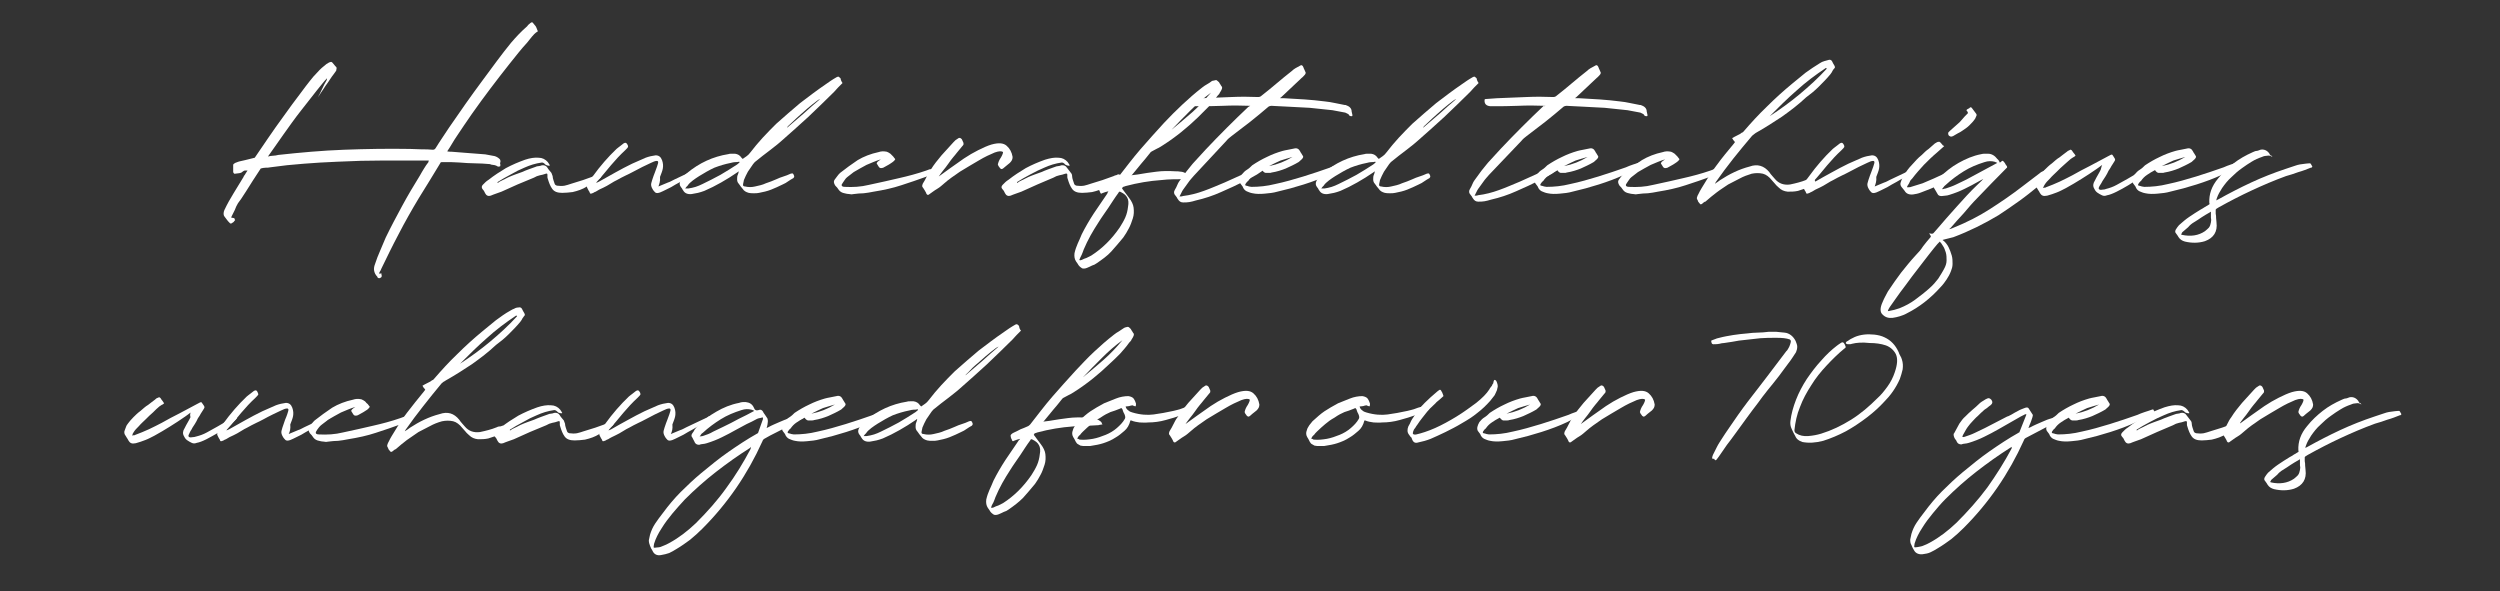 <?xml version="1.0" encoding="utf-8"?>
<!-- Generator: Adobe Illustrator 22.1.0, SVG Export Plug-In . SVG Version: 6.00 Build 0)  -->
<svg version="1.1" id="Layer_1" xmlns="http://www.w3.org/2000/svg" x="0px" y="0px"
	 viewBox="0 0 626.1 148.1" style="enable-background:new 0 0 626.1 148.1;" xml:space="preserve">
<rect x="0" y="0" width="626.1" height="148.1" fill="#333333" stroke="none"/>
<style type="text/css">
	.st0{fill:#FFFFFF;}
</style>
	<g>
	<path class="st0" d="M134.6,7.6c0,0.1,0.1,0.1,0.1,0.2s0,0.1-0.1,0.1c-0.6,0.4-1,0.8-1.4,1.3s-0.8,1-1.2,1.5
		c-1.4,1.5-2.8,3.3-4.4,5.3s-3.2,4.1-4.8,6.2c-1.6,2.1-3.1,4.2-4.6,6.3s-2.7,4-3.8,5.6c-0.4,0.6-0.8,1.2-1.2,1.9
		c-0.4,0.7-0.8,1.3-1.2,1.9c0.3,0.1,0.6,0.1,1.1,0.1c1.2,0.1,2.5,0.2,3.8,0.3s2.6,0.2,3.9,0.3c0.5,0,1,0.1,1.5,0.2
		c0.5,0.1,1,0.2,1.6,0.3c0.1,0,0.2,0.1,0.5,0.2c0.2,0.1,0.5,0.3,0.7,0.5s0.3,0.5,0.2,0.9c-0.1,0.1-0.1,0.2,0,0.4c0,0.2,0,0.3,0,0.5
		c-0.3,0.2-0.6,0.2-1-0.1c-0.3-0.1-0.5-0.2-0.8-0.2s-0.6-0.1-0.8-0.2c-1.3-0.1-2.5-0.2-3.8-0.2c-1.2,0-2.5-0.1-3.8-0.2
		c-0.7,0-1.4-0.1-2.2-0.1s-1.5,0-2.2,0c-0.3,0-0.4,0.1-0.4,0.2c-1.8,3-3.6,5.9-5.4,8.8c-1.8,3-3.5,6-5.1,9.1
		c-0.8,1.5-1.5,2.9-2.2,4.3s-1.4,2.9-2.1,4.3c-0.1,0.3-0.2,0.5-0.3,0.6c-0.1,0.2-0.2,0.4-0.3,0.6h0.7c-0.1,0.1-0.1,0.3,0,0.5
		c0,0.2,0,0.4-0.2,0.5c-0.4,0.3-0.7,0.2-0.9-0.1v-0.1c-0.5-0.5-0.7-1-0.8-1.5c-0.1-0.5,0-1.1,0.2-1.6c0.4-1.2,0.8-2.3,1.3-3.4
		c0.5-1.1,0.9-2.2,1.4-3.3c1.3-2.7,2.7-5.3,4.1-7.9c1.4-2.6,2.9-5.1,4.5-7.7c0.3-0.5,0.6-1.1,1-1.7c0.3-0.5,0.7-1.1,1.1-1.6
		c0,0,0-0.2,0.1-0.4c-3.8,0-7.5,0-11.3,0s-7.6,0.1-11.6,0.3c-2.9,0.1-5.7,0.3-8.4,0.5c-2.8,0.2-5.6,0.5-8.4,0.9
		C67.3,42,66.9,42,66.5,42c-0.4,0-0.8,0.1-1.2,0.2c-1.4,2.1-2.6,4-3.6,5.6s-1.7,2.6-2.1,3.1c-0.3,0.5-0.6,1.1-0.8,1.7
		c-0.3,0.5-0.5,1.1-0.8,1.6l-0.1,0.3c0.2,0,0.4,0.1,0.6,0.1c0.2,0,0.3,0.2,0.3,0.4l0.1,0.1c-0.2,0.2-0.3,0.4-0.4,0.5
		c-0.1,0.1-0.3,0.2-0.5,0.3c0,0.1-0.1,0.1-0.2,0.1c-0.1-0.1-0.3-0.1-0.3-0.2c-0.3-0.3-0.5-0.5-0.7-0.8s-0.4-0.5-0.6-0.8
		C56,53.9,56,53.7,56,53.4s0.1-0.5,0.2-0.8c0.7-1.5,1.5-2.9,2.3-4.2c0.8-1.4,1.7-2.7,2.5-4.1c0-0.1,0.1-0.3,0.3-0.5
		c0.1-0.2,0.2-0.3,0.3-0.5s0.3-0.4,0.4-0.6c-0.1,0-0.2,0-0.3,0s-0.2,0-0.3,0c-0.3,0-0.5,0.2-0.8,0.4l-0.1,0.1
		c-0.3,0.1-0.5,0.2-0.8,0.2s-0.5,0.1-0.8,0.1c-0.2,0.1-0.4-0.1-0.5-0.4c0-0.3,0-0.6,0-0.9c0-0.3,0-0.6,0-0.9c0-0.2,0.2-0.3,0.5-0.5
		c0.2-0.1,0.5-0.2,0.8-0.3c0.2-0.1,0.5-0.1,0.8-0.2c0.6-0.1,1.2-0.3,1.7-0.4c0.5-0.1,1.1-0.3,1.6-0.4c0.8-1.2,1.9-2.8,3.2-4.7
		s2.7-3.9,4.1-5.8c1.4-2,2.7-3.7,3.9-5.3c1.2-1.6,2-2.7,2.5-3.3c0.6-0.8,1.3-1.6,2-2.3c0.7-0.8,1.4-1.4,2.3-2.1c0,0,0.1,0,0.2-0.1
		c0.4-0.3,0.8-0.4,0.9-0.4c0.2,0,0.4,0.2,0.7,0.6l0.4,0.5c0.2,0.1,0.3,0.3,0.3,0.5c0,0.1-0.1,0.4-0.1,0.6c-0.4,0.6-0.8,1.1-1.1,1.5
		c-0.3,0.5-0.7,1-1,1.5c-0.4,0.5-0.7,1-1.1,1.6s-0.9,1.3-1.4,2.1c0.4-0.8,0.8-1.5,1.1-2.2c0.3-0.7,0.7-1.4,1.1-2.1
		c0-0.1,0.1-0.2,0.1-0.5c-0.6,0.6-1.4,1.6-2.6,3.1s-2.5,3.2-4,5.1s-2.9,3.9-4.4,6c-1.5,2.1-2.7,3.9-3.8,5.4c0.4-0.1,0.9-0.2,1.3-0.2
		s0.9-0.1,1.3-0.2c5.5-0.6,11-1.1,16.5-1.3s11-0.3,16.5-0.2c1,0,1.9,0.1,2.9,0.1c0.9,0,1.8,0,2.8,0.1c0.3,0,0.5-0.1,0.7-0.4
		c0.9-1.5,2.1-3.2,3.4-5.2c1.3-1.9,2.7-3.9,4.1-5.9s2.8-3.9,4.2-5.8c1.4-1.9,2.6-3.5,3.7-5s2.3-3,3.5-4.5c1.2-1.4,2.5-2.8,4-4.1
		c0.1-0.2,0.4-0.5,0.8-0.8c0.3-0.3,0.6-0.3,0.8,0.1c0.2,0.2,0.3,0.4,0.5,0.6S134.5,7.4,134.6,7.6z"/>
	<path class="st0" d="M135.7,40.7c-0.8,0.1-1.6,0.3-2.3,0.5s-1.4,0.5-2.1,0.8c-1,0.4-2.2,1-3.4,1.7c-1.3,0.7-2.4,1.3-3.3,1.9v0.2
		c0.1,0,0.3-0.1,0.5-0.3c0.3-0.1,0.5-0.3,0.8-0.4c0.3-0.1,0.6-0.3,0.8-0.4c0.2-0.1,0.4-0.2,0.6-0.3c1.1-0.5,2.3-0.9,3.4-1.3
		c1.1-0.5,2.3-0.9,3.4-1.3c0.2-0.1,0.5-0.2,0.8-0.2s0.5-0.1,0.8-0.2c0.6-0.1,1.1,0.1,1.4,0.6c0.2,0.4,0.6,0.8,1,1.3
		c0.1,0.2,0.2,0.5,0.3,0.8c0,0.3,0.1,0.7,0.2,1c0.1,0.3,0.2,0.6,0.3,0.9c0.1,0.3,0.3,0.4,0.6,0.5c0.7,0.1,1.3,0.1,1.9,0
		c0.5-0.1,1.1-0.3,1.7-0.5c1-0.3,2-0.6,2.9-0.9c0.9-0.3,1.9-0.7,2.8-1c0.2-0.1,0.4-0.2,0.5-0.2s0.3-0.1,0.5-0.2
		c0.3-0.1,0.6,0,0.8,0.3c0,0.2-0.1,0.4-0.3,0.6c-1.1,0.7-2.2,1.4-3.3,2.1s-2.3,1.1-3.6,1.4c-0.9,0.1-1.7,0.2-2.6,0.2
		c-1.2,0-2-0.3-2.5-1s-0.8-1.5-1.1-2.5c-0.1-0.2-0.1-0.4-0.1-0.5c0-0.2,0-0.3,0-0.5c0-0.3-0.1-0.4-0.4-0.3c-0.5,0.2-1,0.3-1.5,0.4
		c-0.5,0.1-1,0.3-1.5,0.6c-1.4,0.6-2.7,1.1-4.1,1.7c-1.3,0.6-2.7,1.2-4,1.8c-0.5,0.2-0.9,0.3-1.4,0.5s-0.9,0.3-1.3,0.5
		c-0.6,0.2-1.1,0-1.4-0.6c-0.1-0.2-0.2-0.4-0.3-0.6c-0.1-0.2-0.3-0.3-0.4-0.5c-0.2-0.3-0.2-0.7,0.1-1c0.3-0.3,0.5-0.5,0.7-0.7
		s0.5-0.4,0.8-0.6c1.4-1.1,2.8-2,4.3-2.9c1.5-0.8,3.1-1.5,4.8-2.1c1.2-0.4,2.4-0.6,3.4-0.5c0.9,0,1.7,0.4,2.3,1.1
		c0.3,0.5,0.5,0.7,0.5,0.8s-0.1,0.1-0.3,0.1s-0.4-0.1-0.7-0.2C136.2,40.8,136,40.7,135.7,40.7z"/>
	<path class="st0" d="M164.9,46.7c0.4-0.2,0.8-0.3,1.2-0.5s0.8-0.3,1.2-0.5c0.4-0.1,0.9-0.4,1.5-0.7s1.3-0.6,1.9-0.9
		c0.6-0.3,1.3-0.6,1.9-0.9c0.6-0.3,1.1-0.5,1.5-0.7l0.1-0.1c0,0,0.1,0,0.1-0.1c0.5-0.1,0.7,0,0.8,0.4c0,0.1,0,0.2-0.1,0.2
		c-0.3,0.1-0.5,0.3-0.8,0.5s-0.5,0.3-0.8,0.5c-0.6,0.3-1.2,0.6-1.9,1s-1.5,0.9-2.3,1.3c-0.8,0.5-1.5,0.9-2.2,1.2
		c-0.7,0.4-1.3,0.6-1.7,0.8c-0.6,0.2-0.9,0.2-1.2,0c-0.2-0.2-0.5-0.5-0.7-0.9c-0.3-0.5-0.4-1-0.3-1.4c0.1-0.4,0.3-1.1,0.6-1.9
		c0.2-0.6,0.5-1.2,0.6-1.6c0.2-0.4,0.3-0.9,0.5-1.5c0.1-0.4,0-0.6-0.3-0.6c-0.4,0-0.9,0.2-1.5,0.5s-1.3,0.6-2.1,1s-1.5,0.8-2.3,1.2
		s-1.3,0.7-1.8,0.9c-0.4,0.2-0.8,0.4-1.2,0.6c-0.4,0.2-0.7,0.4-1.1,0.6c-0.4,0.2-1,0.5-1.6,0.9s-1.2,0.7-1.8,1
		c-0.7,0.3-1.3,0.6-1.9,1c-0.3,0.1-0.5,0.2-0.6,0.3c-0.4,0.2-0.6,0.2-0.7,0.2c-0.1,0-0.2-0.2-0.3-0.5c-0.1-0.1-0.2-0.3-0.3-0.5
		c-0.1-0.1-0.1-0.3-0.2-0.4c-0.2-0.3-0.1-0.6,0.1-1c0.3-0.7,0.8-1.4,1.3-2c1.8-2.5,3.8-4.8,5.9-6.8c0.3-0.3,0.7-0.5,0.9-0.7
		c0.3-0.2,0.6-0.5,0.9-0.7c0.4-0.2,0.6-0.2,0.8,0.1c0.3,0.4,0.3,0.6,0.3,0.8c-0.1,0.2-0.3,0.4-0.7,0.8c-1.3,1.2-2.5,2.5-3.6,3.8
		s-2.2,2.7-3.4,4c-0.1,0.1-0.2,0.2-0.3,0.4c0.3-0.1,0.5-0.2,0.7-0.3c1.4-0.8,2.7-1.5,4.1-2.3s2.8-1.5,4.2-2.2
		c1.4-0.6,2.5-1.1,3.4-1.5c0.8-0.3,1.7-0.5,2.5-0.6c0.8,0,1.3,0.4,1.6,1.2s0.3,1.5,0.2,2.1s-0.4,1.3-0.7,2.1
		C165.4,45.4,165.1,46.1,164.9,46.7z"/>
	<path class="st0" d="M211,20.8c-0.4,0.4-0.8,0.8-1.1,1.1c-0.3,0.4-0.7,0.7-1,1.1c-2.2,2.2-4.3,4.2-6.5,6.3c-2.2,2-4.4,4-6.7,6
		c-1,0.9-2.1,1.7-3.1,2.5c-1.1,0.8-2.2,1.7-3.2,2.5c-0.2,0.1-0.5,0.4-0.8,0.8c-0.5,0.7-0.9,1.3-1.3,1.9c-0.4,0.7-0.7,1.4-1,2.1
		c0,0.2-0.1,0.4-0.1,0.5c0,0.2-0.1,0.3-0.1,0.5c-0.1,0.4,0.1,0.6,0.5,0.6c0.8,0.2,1.7,0.2,2.5,0c0.9-0.2,1.9-0.4,2.7-0.8
		c0.9-0.3,1.7-0.6,2.6-1c0.6-0.3,1.2-0.5,1.8-0.7s1.2-0.4,1.8-0.7c0.3-0.1,0.5-0.1,0.6,0s0.2,0.3,0.3,0.6c0,0.2,0,0.3-0.2,0.5
		c-0.5,0.3-0.9,0.5-1.3,0.8c-0.4,0.3-0.9,0.6-1.4,0.8c-1,0.5-1.9,0.9-2.9,1.3c-1,0.4-2,0.6-3,0.8c-0.4,0.1-0.8,0.1-1.3,0.1
		s-0.9,0-1.3-0.1c-0.7-0.2-1.2-0.5-1.5-1c-0.2-0.2-0.3-0.4-0.5-0.6c-0.1-0.2-0.3-0.4-0.5-0.7c-0.3-0.3-0.4-0.7-0.4-1.1
		s0-0.8,0.2-1.2c0.1-0.3,0.2-0.5,0.2-0.8l-0.4,0.3c-1.3,0.9-2.6,1.7-4,2.5s-2.8,1.5-4.2,2.1c-0.6,0.2-1.1,0.4-1.6,0.5
		s-1.1,0.2-1.6,0.3c-1,0.1-1.7-0.2-2.1-0.9c-0.1-0.1-0.2-0.3-0.3-0.5c-0.1-0.1-0.2-0.3-0.3-0.4c-0.3-0.4-0.4-0.9-0.1-1.5
		c0.2-0.4,0.4-0.8,0.7-1.1s0.6-0.6,0.9-0.8c3.1-2.6,6.6-4.2,10.4-4.8c0.2-0.1,0.5-0.1,0.8-0.1s0.6,0,0.9,0c0.7,0.1,1.2,0.4,1.6,1
		l0.3,0.3c0.3-0.2,0.7-0.5,1-0.7s0.6-0.5,0.9-0.9c1-1.3,2-2.5,3.1-3.7s2.2-2.3,3.4-3.5c2-1.8,4-3.5,6-5.2c2.1-1.6,4.2-3.2,6.4-4.7
		c0.4-0.3,0.9-0.6,1.3-0.9c0.5-0.3,0.9-0.6,1.3-0.8c0.3-0.2,0.5-0.2,0.6-0.2s0.2,0.2,0.5,0.4C210.6,20.2,210.8,20.5,211,20.8z
		 M185.2,40.7c0-0.1,0-0.2-0.1-0.2c-0.3,0.1-0.7,0.1-1,0.1s-0.7,0.1-1.1,0.2c-1.5,0.3-2.8,0.7-4.1,1.2c-1.3,0.6-2.5,1.3-3.8,2.1
		c-0.6,0.4-1.1,0.7-1.6,1.1c-0.5,0.4-1,0.8-1.3,1.3c-0.1,0.1-0.2,0.2-0.3,0.3s-0.2,0.3-0.3,0.4h0.8c0.6-0.1,1.2-0.2,1.8-0.4
		s1.1-0.4,1.7-0.7c1.5-0.7,3-1.5,4.5-2.3c1.4-0.8,2.8-1.7,4.2-2.6L185.2,40.7z M205.4,24.8L205.4,24.8c-0.4,0.1-1,0.6-1.9,1.3
		c-0.9,0.7-1.8,1.5-2.7,2.3s-1.8,1.6-2.5,2.3c-0.8,0.7-1.2,1.1-1.2,1.3c1.4-1.2,2.8-2.4,4.2-3.6C202.6,27.2,204,26,205.4,24.8z"/>
	<path class="st0" d="M233.7,42.2c0.4-0.1,0.7,0,0.8,0.4s0,0.7-0.5,0.9c-0.4,0.1-0.6,0.2-0.8,0.3s-0.4,0.2-0.8,0.3
		c-2.4,0.9-4.6,1.6-6.7,2.3c-2.1,0.7-4.4,1.2-6.9,1.6c-0.9,0.2-1.7,0.3-2.5,0.4c-0.8,0-1.7,0.1-2.5,0.2c-0.4,0.1-0.7,0.1-1.1,0
		c-0.4,0-0.8-0.1-1.2-0.2c-0.6-0.1-1.1-0.4-1.4-0.8c-0.3-0.5-0.6-0.8-0.9-1.1c-0.4-0.6-0.5-1.1-0.1-1.6c0.2-0.3,0.4-0.5,0.6-0.8
		c0.2-0.3,0.4-0.5,0.7-0.8c1.4-1.1,2.9-2.2,4.4-3.2c1.5-0.9,3.3-1.6,5.2-2c0.3-0.1,0.7-0.2,1-0.2s0.7,0,1.1,0.1
		c0.3,0.1,0.6,0.3,0.9,0.5l0.2,0.2c0.2,0.2,0.3,0.3,0.5,0.5c0.1,0.1,0.2,0.3,0.3,0.4c0.1,0.1,0.2,0.2,0.2,0.3c0,0-0.1,0.2-0.3,0.4
		s-0.5,0.4-0.8,0.6c-0.3,0.2-0.6,0.4-1,0.6c-0.4,0.2-0.7,0.4-0.9,0.5c-0.6,0.2-0.9,0.1-1.1-0.2c-0.2-0.3-0.4-0.6-0.5-0.8
		c-0.1-0.1,0-0.3,0.2-0.5c0.3-0.2,0.5-0.4,0.8-0.6c-1.3,0.4-2.4,0.9-3.6,1.4c-1.1,0.6-2.2,1.2-3.2,1.8c-0.1,0.1-0.4,0.3-0.9,0.7
		s-1,0.7-1.3,1.2s-0.6,0.8-0.8,1.2c-0.1,0.4,0.2,0.6,0.8,0.6c2,0.1,4,0,6-0.5c2.9-0.6,5.4-1.2,7.6-1.7c2.2-0.5,4.5-1.1,6.8-1.9
		c0.3-0.1,0.5-0.2,0.8-0.3C233.2,42.4,233.4,42.3,233.7,42.2z"/>
	<path class="st0" d="M251.2,42.2c-0.2,0.1-0.3,0.2-0.5,0.1c-0.2-0.1-0.3-0.2-0.4-0.4c-0.2-0.2-0.3-0.4-0.4-0.7
		c0.1-0.5,0.3-1.1,0.8-1.8c0.4-0.7,0.5-1.1,0.5-1.3c-0.3-0.3-1-0.3-2.1,0.1c-1.2,0.5-2.5,1.1-4,2S242,42,240.4,43
		c-1.6,1.1-2.9,2-3.9,2.9c-0.6,0.5-1.1,1-1.8,1.4s-1.3,0.9-1.9,1.3c-0.3,0.3-0.6,0.3-0.8-0.1c0-0.1-0.1-0.3-0.4-0.8
		c-0.3-0.5-0.5-0.8-0.6-0.9c-0.1-0.3,0-0.5,0.1-0.8c0.4-0.6,0.7-1.2,1-1.8s0.6-1.2,1-1.7c0.8-1.3,1.7-2.4,2.7-3.6c1-1.1,2-2.2,3-3.3
		c0.2-0.2,0.3-0.3,0.5-0.5c0.2-0.1,0.4-0.3,0.6-0.4c0.3-0.3,0.7-0.2,1,0.2c0.1,0.3,0.3,0.6,0.4,0.9c0,0.1,0,0.2,0,0.4
		c-0.1,0.2-0.2,0.3-0.3,0.4l-1.4,1.7c-0.2,0.3-0.5,0.6-0.9,1.1s-0.8,1-1.2,1.6s-0.9,1.2-1.3,1.7c-0.5,0.6-0.8,1.1-1.1,1.5
		c0.8-0.6,1.8-1.3,2.9-2.1c1.1-0.8,2.3-1.6,3.4-2.4c1.2-0.8,2.4-1.5,3.6-2.1c1.2-0.6,2.3-1.1,3.3-1.4c1.8-0.5,3-0.4,3.8,0.3
		s1.3,1.6,1.5,2.8c0,0.6-0.2,1-0.7,1.5C252,41.5,251.6,41.9,251.2,42.2z"/>
	<path class="st0" d="M265.9,40.7c-0.8,0.1-1.6,0.3-2.3,0.5s-1.4,0.5-2.1,0.8c-1,0.4-2.2,1-3.5,1.7s-2.4,1.3-3.3,1.9v0.2
		c0.1,0,0.3-0.1,0.5-0.3c0.3-0.1,0.5-0.3,0.8-0.4c0.3-0.1,0.6-0.3,0.8-0.4c0.2-0.1,0.5-0.2,0.6-0.3c1.1-0.5,2.3-0.9,3.4-1.3
		c1.1-0.5,2.3-0.9,3.4-1.3c0.3-0.1,0.5-0.2,0.8-0.2s0.5-0.1,0.8-0.2c0.6-0.1,1.1,0.1,1.4,0.6c0.3,0.4,0.6,0.8,1,1.3
		c0.2,0.2,0.3,0.5,0.3,0.8s0.1,0.7,0.2,1s0.2,0.6,0.3,0.9c0.1,0.3,0.3,0.4,0.6,0.5c0.7,0.1,1.3,0.1,1.9,0c0.5-0.1,1.1-0.3,1.7-0.5
		c1-0.3,2-0.6,2.9-0.9c0.9-0.3,1.9-0.7,2.8-1c0.2-0.1,0.4-0.2,0.5-0.2c0.2,0,0.3-0.1,0.5-0.2c0.3-0.1,0.6,0,0.8,0.3
		c0,0.2-0.1,0.4-0.3,0.6c-1.1,0.7-2.2,1.4-3.3,2.1s-2.3,1.1-3.6,1.4c-0.9,0.1-1.7,0.2-2.5,0.2c-1.2,0-2-0.3-2.5-1s-0.8-1.5-1.1-2.5
		c-0.1-0.2-0.1-0.4-0.1-0.5c0-0.2,0-0.3,0-0.5c0-0.3-0.1-0.4-0.5-0.3c-0.5,0.2-1,0.3-1.5,0.4s-1,0.3-1.5,0.6c-1.3,0.6-2.7,1.1-4,1.7
		c-1.3,0.6-2.7,1.2-4,1.8c-0.5,0.2-0.9,0.3-1.4,0.5s-0.9,0.3-1.3,0.5c-0.6,0.2-1.1,0-1.4-0.6c-0.1-0.2-0.2-0.4-0.3-0.6
		c-0.1-0.2-0.3-0.3-0.4-0.5c-0.3-0.3-0.2-0.7,0.1-1s0.5-0.5,0.7-0.7s0.5-0.4,0.8-0.6c1.4-1.1,2.8-2,4.3-2.9c1.5-0.8,3.1-1.5,4.8-2.1
		c1.3-0.4,2.4-0.6,3.4-0.5c0.9,0,1.7,0.4,2.3,1.1c0.3,0.5,0.5,0.7,0.5,0.8s-0.1,0.1-0.3,0.1c-0.2,0-0.4-0.1-0.7-0.2
		C266.4,40.8,266.2,40.7,265.9,40.7z"/>
	<path class="st0" d="M277.6,47.9c-0.5,0.1-1.1,0.3-1.6,0.5c-0.2,0.2-0.4,0.1-0.5-0.3c-0.3-0.5-0.3-0.9-0.3-1.1
		c0.1-0.2,0.4-0.5,0.9-0.7c0.6-0.3,1.1-0.5,1.6-0.8c0.5-0.2,1.1-0.4,1.7-0.7c0.3-0.1,0.5-0.3,0.7-0.5c1.8-2.3,3.6-4.7,5.5-6.9
		s3.9-4.4,5.9-6.6c1.5-1.6,3-3.1,4.6-4.6s3.2-2.9,5-4.3c0.4-0.3,0.8-0.6,1.2-0.8c0.4-0.2,0.8-0.5,1.2-0.8c0.2-0.1,0.3-0.1,0.4-0.1
		c0.4-0.1,0.7-0.2,0.8-0.1c0.1,0.1,0.3,0.2,0.6,0.5c0.1,0.2,0.2,0.4,0.3,0.5c0.1,0.2,0.2,0.3,0.3,0.5c0.2,0.1,0.2,0.4,0.1,0.7
		c-0.1,0.3-0.3,0.6-0.5,0.9c-0.1,0.3-0.3,0.5-0.6,0.8c-0.7,1-1.5,1.9-2.3,2.8c-0.9,0.9-1.7,1.7-2.6,2.6c-2.6,2.5-5.5,4.9-8.8,7
		c-0.5,0.3-0.9,0.6-1.4,0.8c-0.5,0.3-1,0.5-1.5,0.8c0,0.1-0.1,0.1-0.1,0.1s-0.1,0-0.1,0.1c-0.8,1-1.5,1.9-2.3,2.8
		c-0.8,0.9-1.5,1.9-2.3,2.8l-0.2,0.1c0.3,0,0.5-0.1,0.8-0.1s0.5-0.1,0.8-0.1c1.6-0.3,3.2-0.5,4.7-0.7s3.1-0.2,4.7-0.1
		c0.5,0,0.9,0,1.4,0.1c0.4,0,0.9,0.2,1.3,0.4c0.3,0.1,0.5,0.3,0.8,0.5c0.1,0.1,0.2,0.2,0.2,0.3s0.1,0.2,0.2,0.4
		c-0.3,0-0.5,0.1-0.7,0.1c-0.2,0.1-0.5,0.1-0.7,0.1c-1,0.1-2,0.1-3,0.1s-2,0.1-3,0.2c-2.9,0.2-5.9,0.7-8.9,1.5
		c-0.3,0.1-0.5,0.2-0.6,0.2s-0.2,0.2-0.3,0.4c0.3,0.4,0.6,0.8,0.9,1.2s0.6,0.8,0.9,1.2c0.6,0.8,1,1.6,1.1,2.4
		c0.1,0.9,0.1,1.8-0.2,2.7c-0.3,0.9-0.6,1.8-1,2.5c-0.4,0.8-0.9,1.6-1.4,2.3c-1,1.2-2,2.4-3,3.5s-2.3,2-3.6,2.9
		c-0.4,0.3-0.8,0.5-1.2,0.6c-0.4,0.2-0.8,0.4-1.3,0.6s-0.9,0.2-1.2,0.1c-0.3-0.2-0.6-0.4-0.9-0.8c-0.1-0.2-0.3-0.5-0.6-0.9
		c-0.4-0.6-0.5-1.3-0.4-2.1c0.2-0.9,0.5-1.7,0.8-2.4s0.7-1.5,1-2.3c0.9-1.8,1.9-3.5,3-5.2s2.3-3.3,3.4-5
		C277.4,48.2,277.5,48,277.6,47.9z M270.3,65.1l0.2,0.1c0.1,0,0.2-0.1,0.4-0.1c0.4-0.2,0.8-0.4,1.2-0.5c0.4-0.2,0.8-0.4,1.2-0.6
		c2.8-1.8,5.1-4.1,7.1-7c0.5-0.8,1-1.6,1.4-2.5s0.6-1.8,0.7-2.7c0.2-1,0.1-1.8-0.2-2.3c-0.3-0.6-0.8-1-1.6-1.4
		c-0.3-0.2-0.5-0.1-0.6,0.2c-0.9,1.2-1.7,2.5-2.5,3.7s-1.7,2.4-2.5,3.7c-0.7,1.1-1.4,2.2-2,3.3s-1.2,2.3-1.7,3.5
		c-0.2,0.5-0.3,0.9-0.5,1.3C270.6,64.3,270.5,64.7,270.3,65.1z M303.3,23.2c-1.8,1.3-3.5,2.8-5.1,4.4s-3.2,3.2-4.8,4.9
		c1.8-1.5,3.5-2.9,5.2-4.4C300.3,26.6,301.8,24.9,303.3,23.2z"/>
	<path class="st0" d="M313.1,26.5c-2.4-0.1-4.7-0.1-6.8,0c-2.2,0.1-4.3,0.1-6.4,0.1h-0.6c-1-0.1-1.5-0.6-1.4-1.6
		c0-0.1,0.1-0.2,0.3-0.2c0.5,0,1-0.1,1.4-0.1c0.5,0,0.9-0.1,1.4-0.1c2.7-0.1,5.1-0.2,7.4-0.3c2.2-0.1,4.4-0.1,6.7,0
		c0.3,0,0.6-0.1,0.8-0.3c1.3-1,2.6-2.1,3.8-3.1s2.5-2.1,3.8-3.1c0.5-0.5,1.2-0.9,2-1.3c0.4-0.3,0.7-0.2,0.9,0.3
		c0.1,0.3,0.2,0.5,0.3,0.7c0.1,0.2,0.2,0.5,0.3,0.7c0,0.2-0.1,0.4-0.2,0.5c-0.3,0.3-0.5,0.6-0.8,0.8l-5.2,4.9
		c-0.1,0-0.2,0.1-0.2,0.2c0.2,0,0.4,0,0.5,0s0.3,0,0.5,0c1.7,0.1,3.4,0.2,5.1,0.3c1.7,0.1,3.4,0.3,5.1,0.5c0.8,0.1,1.7,0.2,2.5,0.4
		s1.7,0.3,2.5,0.5h0.1h0.1c0.9,0.3,1.5,0.8,1.5,1.6l0.2,0.9c0,0.2,0,0.3-0.2,0.3c-0.4,0-0.6-0.1-0.7-0.4c-0.2-0.2-0.5-0.3-0.9-0.5
		c-0.6-0.1-1.1-0.2-1.6-0.3c-0.5-0.1-1.1-0.2-1.6-0.3c-1.9-0.2-3.8-0.4-5.7-0.6c-1.9-0.1-3.8-0.2-5.7-0.3c-0.7,0-1.3-0.1-2-0.1
		s-1.3-0.1-1.9-0.1c-0.3,0-0.5,0.1-0.7,0.2c-1.5,1.3-3.1,2.6-4.6,3.8c-1.6,1.2-3.1,2.4-4.7,3.6c-0.4,0.3-0.9,0.7-1.3,1.2L299,44
		c-0.5,0.6-1,1.1-1.4,1.7c-0.4,0.6-0.9,1.2-1.3,1.8c-0.3,0.4-0.5,1-0.9,1.7c0.4,0,0.7,0,0.8-0.1c0.9-0.1,1.9-0.3,2.7-0.5
		c0.9-0.2,1.7-0.5,2.6-0.8c1.7-0.6,3.5-1.4,5.2-2.1c1.7-0.8,3.4-1.5,5.1-2.3c0.8-0.4,1.7-0.8,2.7-1.2c0.9-0.4,1.8-0.8,2.7-1.2
		c0.1,0,0.2-0.1,0.3-0.2c0.1-0.1,0.2,0,0.3,0.2c0.1,0.2,0.1,0.4,0,0.5s-0.2,0.2-0.3,0.3c-0.9,0.7-1.8,1.3-2.7,1.9
		c-1,0.6-2,1.1-3,1.6c-2,1-3.9,1.9-6,2.8c-2,0.9-4.1,1.6-6.3,2.1c-0.6,0.2-1.1,0.3-1.6,0.4c-0.5,0.1-1.1,0.1-1.6,0.1
		c-0.6,0-1-0.3-1.3-0.8c-0.1-0.1-0.2-0.3-0.3-0.5c-0.1-0.1-0.2-0.3-0.3-0.4c-0.4-0.4-0.5-0.9-0.2-1.4s0.5-0.9,0.7-1.4
		s0.5-0.9,0.8-1.3c0.9-1.3,1.9-2.6,3-3.9c1.1-1.2,2.2-2.4,3.3-3.6c3.4-3.6,7-7.2,10.6-10.6c0.1,0,0.2-0.1,0.2-0.2
		C312.9,26.7,313,26.6,313.1,26.5z"/>
	<path class="st0" d="M316.1,42.6c-0.8,0.4-1.4,0.8-2,1.2s-1.1,0.9-1.5,1.5c-0.3,0.2-0.5,0.5-0.7,0.8c-0.1,0.3,0,0.4,0.2,0.4
		c0.3,0.1,0.5,0.1,0.7,0.2c0.2,0,0.4,0.1,0.6,0.1c1.9,0,3.9-0.2,5.9-0.7c2.4-0.5,4.8-1.2,7.1-1.9c2.3-0.7,4.6-1.5,6.9-2.3
		c0.5-0.2,1.1-0.5,1.8-0.7c0.6-0.2,1.3-0.4,1.8-0.6c0.2-0.1,0.4-0.1,0.4,0s0.1,0.2,0.2,0.3c0.1,0.3,0,0.5-0.3,0.7
		c-0.7,0.4-1.4,0.7-2.1,1c-0.7,0.4-1.4,0.7-2.1,1.1c-2.1,1-4.3,1.8-6.5,2.5s-4.4,1.3-6.6,1.8c-1,0.3-2.1,0.4-3.2,0.5s-2.1,0.1-3-0.1
		c-0.6-0.1-1-0.3-1.5-0.5c-0.4-0.2-0.8-0.6-1-1.2c-0.2-0.3-0.4-0.5-0.6-0.8c-0.3-0.6-0.1-1.3,0.4-2.2c0.4-0.5,0.8-0.9,1.3-1.2
		s0.9-0.7,1.3-1.1c1.2-0.8,2.4-1.5,3.7-2.1c1.2-0.6,2.5-1.1,3.9-1.5c0.4-0.1,0.8-0.2,1.4-0.3c0.5-0.1,1-0.2,1.5-0.3
		c0.7-0.2,1.2,0.1,1.5,0.7c0.1,0.2,0.2,0.4,0.3,0.5c0.1,0.2,0.2,0.3,0.3,0.5c0.3,0.3,0.2,0.6-0.2,1c-0.4,0.3-0.6,0.6-0.8,0.7
		c-1,0.6-2.1,1.1-3.2,1.6c-1,0.4-2.2,0.8-3.5,1c-0.2,0.1-0.4,0.1-0.7,0.1s-0.5,0-0.8,0C316.8,43.3,316.4,43.1,316.1,42.6z
		 M317.8,41.6c2.1-0.4,4.1-1.2,5.9-2.3c-1,0.3-2.1,0.6-3,0.9C319.8,40.6,318.8,41.1,317.8,41.6z"/>
	<path class="st0" d="M370.3,20.8c-0.4,0.4-0.8,0.8-1.1,1.1c-0.3,0.4-0.7,0.7-1,1.1c-2.2,2.2-4.3,4.2-6.5,6.3c-2.2,2-4.4,4-6.7,6
		c-1,0.9-2.1,1.7-3.1,2.5c-1.1,0.8-2.2,1.7-3.2,2.5c-0.2,0.1-0.5,0.4-0.8,0.8c-0.5,0.7-0.9,1.3-1.3,1.9c-0.4,0.7-0.7,1.4-1,2.1
		c0,0.2-0.1,0.4-0.1,0.5c0,0.2-0.1,0.3-0.1,0.5c-0.1,0.4,0.1,0.6,0.5,0.6c0.8,0.2,1.7,0.2,2.5,0c0.9-0.2,1.9-0.4,2.7-0.8
		c0.9-0.3,1.7-0.6,2.6-1c0.6-0.3,1.2-0.5,1.8-0.7c0.6-0.2,1.2-0.4,1.8-0.7c0.3-0.1,0.5-0.1,0.6,0s0.2,0.3,0.3,0.6
		c0,0.2,0,0.3-0.2,0.5c-0.5,0.3-0.9,0.5-1.3,0.8s-0.9,0.6-1.4,0.8c-1,0.5-1.9,0.9-2.9,1.3c-1,0.4-2,0.6-3,0.8
		c-0.4,0.1-0.8,0.1-1.3,0.1s-0.9,0-1.3-0.1c-0.7-0.2-1.2-0.5-1.5-1c-0.2-0.2-0.3-0.4-0.5-0.6c-0.1-0.2-0.3-0.4-0.5-0.7
		c-0.3-0.3-0.4-0.7-0.4-1.1s0-0.8,0.2-1.2c0.1-0.3,0.2-0.5,0.2-0.8l-0.4,0.3c-1.3,0.9-2.6,1.7-4,2.5s-2.8,1.5-4.2,2.1
		c-0.6,0.2-1.1,0.4-1.6,0.5s-1.1,0.2-1.6,0.3c-1,0.1-1.7-0.2-2.1-0.9c-0.1-0.1-0.2-0.3-0.3-0.5c-0.1-0.1-0.2-0.3-0.3-0.4
		c-0.3-0.4-0.4-0.9-0.1-1.5c0.2-0.4,0.4-0.8,0.7-1.1c0.3-0.3,0.6-0.6,0.9-0.8c3.1-2.6,6.6-4.2,10.4-4.8c0.2-0.1,0.5-0.1,0.8-0.1
		s0.6,0,0.9,0c0.7,0.1,1.2,0.4,1.6,1l0.3,0.3c0.3-0.2,0.7-0.5,1-0.7s0.6-0.5,0.9-0.9c1-1.3,2-2.5,3.1-3.7s2.2-2.3,3.4-3.5
		c2-1.8,4-3.5,6-5.2c2.1-1.6,4.2-3.2,6.4-4.7c0.4-0.3,0.9-0.6,1.3-0.9c0.5-0.3,0.9-0.6,1.3-0.8c0.3-0.2,0.5-0.2,0.6-0.2
		s0.2,0.2,0.5,0.4C369.9,20.2,370.1,20.5,370.3,20.8z M344.5,40.7c0-0.1,0-0.2-0.1-0.2c-0.3,0.1-0.7,0.1-1,0.1s-0.7,0.1-1.1,0.2
		c-1.5,0.3-2.8,0.7-4.1,1.2c-1.3,0.6-2.5,1.3-3.8,2.1c-0.6,0.4-1.1,0.7-1.6,1.1c-0.5,0.4-1,0.8-1.3,1.3c-0.1,0.1-0.2,0.2-0.3,0.3
		c-0.1,0.1-0.2,0.3-0.3,0.4h0.8c0.6-0.1,1.2-0.2,1.8-0.4c0.6-0.2,1.1-0.4,1.7-0.7c1.5-0.7,3-1.5,4.5-2.3c1.4-0.8,2.8-1.7,4.2-2.6
		L344.5,40.7z M364.7,24.8L364.7,24.8c-0.4,0.1-1,0.6-1.9,1.3c-0.9,0.7-1.8,1.5-2.7,2.3c-0.9,0.8-1.8,1.6-2.5,2.3
		c-0.8,0.7-1.2,1.1-1.2,1.3c1.4-1.2,2.8-2.4,4.2-3.6C361.9,27.2,363.3,26,364.7,24.8z"/>
	<path class="st0" d="M387,26.5c-2.4-0.1-4.7-0.1-6.8,0c-2.2,0.1-4.3,0.1-6.4,0.1h-0.6c-1-0.1-1.5-0.6-1.4-1.6
		c0-0.1,0.1-0.2,0.3-0.2c0.5,0,1-0.1,1.4-0.1c0.5,0,0.9-0.1,1.4-0.1c2.7-0.1,5.1-0.2,7.4-0.3c2.2-0.1,4.4-0.1,6.7,0
		c0.3,0,0.6-0.1,0.8-0.3c1.3-1,2.6-2.1,3.8-3.1s2.5-2.1,3.8-3.1c0.5-0.5,1.2-0.9,2-1.3c0.4-0.3,0.7-0.2,0.9,0.3
		c0.1,0.3,0.2,0.5,0.3,0.7c0.1,0.2,0.2,0.5,0.3,0.7c0,0.2-0.1,0.4-0.2,0.5c-0.3,0.3-0.5,0.6-0.8,0.8l-5.2,4.9
		c-0.1,0-0.2,0.1-0.2,0.2c0.2,0,0.4,0,0.5,0s0.3,0,0.5,0c1.7,0.1,3.4,0.2,5.1,0.3c1.7,0.1,3.4,0.3,5.1,0.5c0.8,0.1,1.7,0.2,2.5,0.4
		s1.7,0.3,2.5,0.5h0.1h0.1c0.9,0.3,1.5,0.8,1.5,1.6l0.2,0.9c0,0.2,0,0.3-0.2,0.3c-0.4,0-0.6-0.1-0.7-0.4c-0.2-0.2-0.5-0.3-0.9-0.5
		c-0.6-0.1-1.1-0.2-1.6-0.3c-0.5-0.1-1.1-0.2-1.6-0.3c-1.9-0.2-3.8-0.4-5.7-0.6c-1.9-0.1-3.8-0.2-5.7-0.3c-0.7,0-1.3-0.1-2-0.1
		s-1.3-0.1-1.9-0.1c-0.3,0-0.5,0.1-0.7,0.2c-1.5,1.3-3.1,2.6-4.6,3.8c-1.6,1.2-3.1,2.4-4.7,3.6c-0.4,0.3-0.9,0.7-1.3,1.2l-8.1,8.5
		c-0.5,0.6-1,1.1-1.4,1.7c-0.4,0.6-0.9,1.2-1.3,1.8c-0.3,0.4-0.5,1-0.9,1.7c0.4,0,0.7,0,0.8-0.1c0.9-0.1,1.9-0.3,2.7-0.5
		c0.9-0.2,1.7-0.5,2.6-0.8c1.7-0.6,3.5-1.4,5.2-2.1c1.7-0.8,3.4-1.5,5.1-2.3c0.8-0.4,1.7-0.8,2.7-1.2c0.9-0.4,1.8-0.8,2.7-1.2
		c0.1,0,0.2-0.1,0.3-0.2c0.1-0.1,0.2,0,0.3,0.2c0.1,0.2,0.1,0.4,0,0.5s-0.2,0.2-0.3,0.3c-0.9,0.7-1.8,1.3-2.7,1.9
		c-1,0.6-2,1.1-3,1.6c-2,1-3.9,1.9-6,2.8c-2,0.9-4.1,1.6-6.3,2.1c-0.6,0.2-1.1,0.3-1.6,0.4c-0.5,0.1-1.1,0.1-1.6,0.1
		c-0.6,0-1-0.3-1.3-0.8c-0.1-0.1-0.2-0.3-0.3-0.5c-0.1-0.1-0.2-0.3-0.3-0.4c-0.4-0.4-0.5-0.9-0.2-1.4s0.5-0.9,0.7-1.4
		s0.5-0.9,0.8-1.3c0.9-1.3,1.9-2.6,3-3.9c1.1-1.2,2.2-2.4,3.3-3.6c3.4-3.6,7-7.2,10.6-10.6c0.1,0,0.2-0.1,0.2-0.2
		C386.8,26.7,386.9,26.6,387,26.5z"/>
	<path class="st0" d="M390,42.6c-0.8,0.4-1.4,0.8-2,1.2s-1.1,0.9-1.5,1.5c-0.3,0.2-0.5,0.5-0.7,0.8c-0.1,0.3,0,0.4,0.2,0.4
		c0.3,0.1,0.5,0.1,0.7,0.2c0.2,0,0.4,0.1,0.6,0.1c1.9,0,3.9-0.2,5.9-0.7c2.4-0.5,4.8-1.2,7.1-1.9c2.3-0.7,4.6-1.5,6.9-2.3
		c0.5-0.2,1.1-0.5,1.8-0.7c0.6-0.2,1.3-0.4,1.8-0.6c0.2-0.1,0.4-0.1,0.4,0s0.1,0.2,0.2,0.3c0.1,0.3,0,0.5-0.3,0.7
		c-0.7,0.4-1.4,0.7-2.1,1c-0.7,0.4-1.4,0.7-2.1,1.1c-2.1,1-4.3,1.8-6.5,2.5s-4.4,1.3-6.6,1.8c-1,0.3-2.1,0.4-3.2,0.5s-2.1,0.1-3-0.1
		c-0.6-0.1-1-0.3-1.5-0.5c-0.4-0.2-0.8-0.6-1-1.2c-0.2-0.3-0.4-0.5-0.6-0.8c-0.3-0.6-0.1-1.3,0.4-2.2c0.4-0.5,0.8-0.9,1.3-1.2
		s0.9-0.7,1.3-1.1c1.2-0.8,2.4-1.5,3.7-2.1c1.2-0.6,2.5-1.1,3.9-1.5c0.4-0.1,0.8-0.2,1.4-0.3c0.5-0.1,1-0.2,1.5-0.3
		c0.7-0.2,1.2,0.1,1.5,0.7c0.1,0.2,0.2,0.4,0.3,0.5c0.1,0.2,0.2,0.3,0.3,0.5c0.3,0.3,0.2,0.6-0.2,1c-0.4,0.3-0.6,0.6-0.8,0.7
		c-1,0.6-2.1,1.1-3.2,1.6c-1,0.4-2.2,0.8-3.5,1c-0.2,0.1-0.4,0.1-0.7,0.1s-0.5,0-0.8,0C390.7,43.3,390.3,43.1,390,42.6z M391.7,41.6
		c2.1-0.4,4.1-1.2,5.9-2.3c-1,0.3-2.1,0.6-3,0.9C393.7,40.6,392.7,41.1,391.7,41.6z"/>
	<path class="st0" d="M430.1,42.2c0.4-0.1,0.7,0,0.8,0.4c0.1,0.4,0,0.7-0.5,0.9c-0.4,0.1-0.6,0.2-0.8,0.3c-0.2,0.1-0.4,0.2-0.8,0.3
		c-2.4,0.9-4.6,1.6-6.7,2.3s-4.4,1.2-6.9,1.6c-0.9,0.2-1.7,0.3-2.5,0.4c-0.8,0-1.7,0.1-2.5,0.2c-0.4,0.1-0.7,0.1-1.1,0
		c-0.4,0-0.8-0.1-1.2-0.2c-0.6-0.1-1.1-0.4-1.4-0.8c-0.3-0.5-0.6-0.8-0.9-1.1c-0.4-0.6-0.5-1.1-0.1-1.6c0.2-0.3,0.4-0.5,0.6-0.8
		s0.4-0.5,0.7-0.8c1.4-1.1,2.9-2.2,4.4-3.2c1.5-0.9,3.3-1.6,5.2-2c0.3-0.1,0.7-0.2,1-0.2s0.7,0,1.1,0.1c0.3,0.1,0.6,0.3,0.9,0.5
		l0.2,0.2c0.2,0.2,0.3,0.3,0.5,0.5c0.1,0.1,0.2,0.3,0.3,0.4c0.1,0.1,0.2,0.2,0.2,0.3c0,0-0.1,0.2-0.3,0.4c-0.2,0.2-0.5,0.4-0.8,0.6
		c-0.3,0.2-0.6,0.4-1,0.6c-0.4,0.2-0.7,0.4-0.9,0.5c-0.6,0.2-0.9,0.1-1.1-0.2s-0.4-0.6-0.5-0.8c-0.1-0.1,0-0.3,0.2-0.5
		c0.3-0.2,0.5-0.4,0.8-0.6c-1.3,0.4-2.4,0.9-3.6,1.4c-1.1,0.6-2.2,1.2-3.2,1.8c-0.1,0.1-0.4,0.3-0.9,0.7s-1,0.7-1.3,1.2
		s-0.6,0.8-0.8,1.2c-0.1,0.4,0.2,0.6,0.8,0.6c2,0.1,4,0,6-0.5c2.9-0.6,5.4-1.2,7.6-1.7s4.5-1.1,6.8-1.9c0.3-0.1,0.5-0.2,0.8-0.3
		C429.6,42.4,429.8,42.3,430.1,42.2z"/>
	<path class="st0" d="M434.5,35.6c-0.1-0.2-0.3-0.4-0.4-0.5c-0.1-0.2-0.2-0.3-0.3-0.5c0.4-0.2,0.8-0.5,1.1-0.6
		c0.3-0.2,0.7-0.3,1.1-0.6c0.1-0.1,0.2-0.2,0.3-0.2c0.1,0,0.2-0.1,0.3-0.2c1.9-2.2,3.8-4.3,5.9-6.3c2-2,4.1-3.9,6.4-5.8
		c1.1-0.9,2.2-1.8,3.3-2.7c1.1-0.8,2.3-1.6,3.6-2.4c0.3-0.2,0.7-0.4,1.1-0.5c0.3-0.1,0.7-0.2,1.1-0.3c0.3-0.1,0.6,0,0.8,0.3
		c0.1,0.2,0.2,0.4,0.3,0.6c0.1,0.2,0.2,0.3,0.3,0.5c0.1,0.2,0.2,0.4,0.1,0.6c-0.3,0.3-0.5,0.6-0.6,0.8c-0.1,0.3-0.3,0.5-0.5,0.8
		c-0.9,1.1-1.9,2.1-2.9,3.1s-2.1,1.9-3.2,2.7c-1.9,1.8-3.9,3.3-6,4.8c-2.1,1.4-4.3,2.8-6.6,4.1c-0.1,0.1-0.3,0.2-0.4,0.3
		c-0.2,0.1-0.3,0.3-0.5,0.4c-1.6,1.9-3.2,3.8-4.7,5.7s-3,3.9-4.4,5.9c0,0.1-0.1,0.2-0.1,0.2c-0.1,0.1-0.1,0.1-0.1,0.2
		c0.5-0.3,0.9-0.6,1.3-0.9c2.3-1.5,4.7-2.7,7.4-3.4c1.9-0.7,3.6-0.2,4.9,1.4c0.2,0.3,0.5,0.7,0.7,0.9c0.2,0.3,0.5,0.5,0.7,0.8
		c1,1.2,2.3,1.6,3.8,1.4c0.8-0.2,1.5-0.3,2.1-0.5c0.7-0.2,1.4-0.4,2.1-0.7c0.2-0.1,0.4-0.2,0.6-0.2s0.4,0,0.6-0.1
		c0.4-0.2,0.6-0.1,0.6,0.1c0.2,0.3,0.3,0.6,0.4,0.9c0.1,0.3,0,0.4-0.4,0.5c-0.6,0.4-1.2,0.7-1.9,0.9c-0.7,0.2-1.4,0.5-2.1,0.7
		c-0.9,0.2-1.7,0.2-2.6,0.2c-0.9-0.1-1.6-0.4-2.2-1c-0.3-0.3-0.6-0.5-0.9-0.9c-0.3-0.3-0.5-0.6-0.8-0.9c-0.7-0.9-1.5-1.5-2.3-1.7
		c-0.9-0.2-1.8-0.2-2.8,0c-1,0.3-2.1,0.7-3,1.2c-1,0.5-1.9,1-2.9,1.5c-1,0.7-2,1.3-2.9,2s-1.8,1.4-2.8,2.3c-0.3,0-0.5,0.3-0.9,0.6
		c-0.3,0.1-0.4,0.1-0.5-0.1c-0.3-0.3-0.5-0.6-0.5-0.8c-0.2-0.3-0.3-0.5-0.2-0.8c0.1-0.3,0.2-0.6,0.4-0.9c0.1-0.2,0.2-0.4,0.3-0.6
		c0.1-0.2,0.3-0.5,0.4-0.7c1.2-2,2.4-4,3.8-5.8c1.3-1.8,2.8-3.6,4.3-5.4C434.4,35.7,434.4,35.7,434.5,35.6
		C434.4,35.6,434.5,35.6,434.5,35.6z M457.5,17.2l-0.2-0.2c-2.7,1.8-5.1,3.6-7.4,5.7c-2.3,2-4.5,4.2-6.7,6.4
		c2.6-1.7,5.1-3.5,7.5-5.5C453.1,21.6,455.4,19.5,457.5,17.2z"/>
	<path class="st0" d="M469.5,46.7c0.4-0.2,0.8-0.3,1.2-0.5c0.4-0.2,0.8-0.3,1.2-0.5c0.4-0.1,0.9-0.4,1.5-0.7s1.3-0.6,1.9-0.9
		c0.6-0.3,1.3-0.6,1.9-0.9c0.6-0.3,1.1-0.5,1.5-0.7l0.1-0.1c0,0,0.1,0,0.1-0.1c0.5-0.1,0.7,0,0.8,0.4c0,0.1,0,0.2-0.1,0.2
		c-0.3,0.1-0.5,0.3-0.8,0.5s-0.5,0.3-0.8,0.5c-0.6,0.3-1.2,0.6-1.9,1c-0.7,0.4-1.5,0.9-2.3,1.3c-0.8,0.5-1.5,0.9-2.2,1.2
		c-0.7,0.4-1.3,0.6-1.7,0.8c-0.6,0.2-0.9,0.2-1.2,0c-0.2-0.2-0.5-0.5-0.7-0.9c-0.3-0.5-0.4-1-0.3-1.4s0.3-1.1,0.6-1.9
		c0.2-0.6,0.5-1.2,0.6-1.6c0.2-0.4,0.3-0.9,0.5-1.5c0.1-0.4,0-0.6-0.3-0.6c-0.4,0-0.9,0.2-1.5,0.5s-1.3,0.6-2.1,1s-1.5,0.8-2.3,1.2
		s-1.3,0.7-1.8,0.9c-0.4,0.2-0.8,0.4-1.2,0.6c-0.4,0.2-0.7,0.4-1.1,0.6c-0.4,0.2-1,0.5-1.6,0.9s-1.2,0.7-1.8,1
		c-0.7,0.3-1.3,0.6-1.9,1c-0.3,0.1-0.4,0.2-0.6,0.3c-0.4,0.2-0.6,0.2-0.7,0.2s-0.2-0.2-0.3-0.5c-0.1-0.1-0.2-0.3-0.3-0.5
		c-0.1-0.1-0.1-0.3-0.2-0.4c-0.2-0.3-0.1-0.6,0.1-1c0.3-0.7,0.8-1.4,1.3-2c1.8-2.5,3.8-4.8,5.9-6.8c0.3-0.3,0.7-0.5,0.9-0.7
		c0.3-0.2,0.6-0.5,0.9-0.7c0.4-0.2,0.6-0.2,0.8,0.1c0.3,0.4,0.3,0.6,0.3,0.8c-0.1,0.2-0.3,0.4-0.7,0.8c-1.3,1.2-2.5,2.5-3.6,3.8
		s-2.2,2.7-3.4,4c-0.1,0.1-0.2,0.2-0.3,0.4c0.3-0.1,0.5-0.2,0.7-0.3c1.3-0.8,2.7-1.5,4.1-2.3s2.8-1.5,4.2-2.2
		c1.4-0.6,2.5-1.1,3.4-1.5c0.8-0.3,1.7-0.5,2.5-0.6c0.8,0,1.3,0.4,1.6,1.2c0.3,0.8,0.3,1.5,0.2,2.1c-0.1,0.6-0.4,1.3-0.7,2.1
		C470,45.4,469.7,46.1,469.5,46.7z"/>
	<path class="st0" d="M486.9,36.6c-0.3,0.3-0.6,0.5-0.9,0.8s-0.6,0.5-0.9,0.8c-1.2,1-2.2,2-3.3,3.1c-1,1.1-2,2.2-2.9,3.4
		c-0.3,0.3-0.5,0.5-0.6,0.8s-0.3,0.6-0.5,0.9c-0.1,0.1-0.2,0.3-0.2,0.5c0.5,0,0.8,0,1-0.1c1-0.3,2-0.6,2.9-0.9
		c0.9-0.4,1.9-0.8,2.8-1.2l5-2.3c0.5-0.2,0.9-0.3,1.1-0.4c0.2,0,0.3,0.1,0.5,0.2c0.1,0.1,0.2,0.2,0.2,0.3s0,0.2-0.2,0.4
		c-0.3,0.3-0.5,0.5-0.7,0.6c-1.5,1-2.9,1.9-4.4,2.7s-3.1,1.4-4.7,2c-0.7,0.3-1.4,0.4-2,0.5c-1,0.1-1.7-0.2-2.1-0.9
		c-0.2-0.3-0.5-0.6-0.8-1s-0.3-0.8-0.2-1.1c0.2-0.6,0.4-1.2,0.7-1.6c0.6-1,1.3-2,2.1-2.8c0.8-0.9,1.6-1.8,2.5-2.5
		c0.5-0.5,1.1-1.1,1.7-1.5c0.5-0.5,1.1-0.9,1.6-1.4l0.2-0.1c0.4-0.3,0.7-0.3,0.9-0.3c0.2,0.1,0.4,0.3,0.7,0.7
		c0.1,0.1,0.2,0.2,0.2,0.3C486.8,36.4,486.8,36.5,486.9,36.6z M495,29c-0.1,0.1-0.1,0.2-0.2,0.4s-0.1,0.3-0.2,0.4
		c-0.4,0.6-0.9,1.1-1.4,1.6s-1.1,0.9-1.7,1.3c-0.4,0.3-0.8,0.5-1.2,0.7c-0.4,0.2-0.8,0.5-1.2,0.7c-0.3,0.1-0.5,0.2-0.8,0
		c-0.3-0.1-0.4-0.4-0.4-0.7c0-0.1,0-0.2,0.1-0.3s0.2-0.2,0.3-0.3c0.3-0.3,0.6-0.5,0.9-0.8c0.3-0.3,0.6-0.5,0.9-0.8
		c0.5-0.4,0.9-0.8,1.3-1.3s0.8-0.9,1.2-1.3c0.3-0.2,0.3-0.4,0.1-0.7c-0.2-0.1-0.2-0.3-0.2-0.3c0-0.1,0.1-0.2,0.3-0.3
		c0.1,0,0.2-0.1,0.2-0.1s0.1-0.1,0.2-0.1c0.2-0.3,0.4-0.3,0.6-0.1c0.2,0.3,0.4,0.5,0.6,0.8s0.4,0.5,0.6,0.8
		C495,28.6,495,28.8,495,29z"/>
	<path class="st0" d="M513.1,42.6c0.5,0.3,0.5,0.7,0.2,1.2c-0.4,0.6-0.8,1-1.3,1.5c-0.5,0.4-1,0.9-1.5,1.3c-1.6,1.3-3.2,2.6-4.9,3.8
		c-1.7,1.2-3.4,2.4-5.1,3.5c-3.5,2.1-7.3,4-11.3,5.5c-0.4,0.1-0.8,0.2-1.2,0.3c-0.4,0.1-0.8,0.2-1.2,0.3c-0.1,0-0.2,0.1-0.3,0.1
		c0.7,0.5,1.2,1.2,1.5,1.8s0.6,1.4,0.8,2.1c0.2,0.7,0.2,1.4,0.2,2.1s-0.2,1.3-0.4,1.8c-0.3,0.8-0.7,1.5-1.1,2.1s-0.9,1.3-1.5,1.9
		c-2.5,2.8-5.3,5-8.5,6.6c-0.5,0.3-1.1,0.5-1.7,0.7s-1.2,0.3-1.8,0.4c-1,0.1-1.8-0.1-2.5-0.8c-0.7-0.6-0.7-1.7,0-3.2
		c0.4-1,0.9-1.8,1.3-2.6c1.1-1.7,2.2-3.2,3.3-4.7c1.2-1.5,2.4-3,3.7-4.4c0.7-0.7,1.3-1.4,1.8-2.2c0.6-0.8,1.2-1.5,1.8-2.2
		c0.2-0.2,0.2-0.3,0.1-0.5c-0.1-0.1-0.2-0.3-0.3-0.5v-0.1c0.5,0.2,0.9,0.2,1.1-0.1s0.5-0.5,0.7-0.8c1.6-1.9,3.3-3.8,5-5.7
		s3.4-3.8,5.2-5.5c0.5-0.5,1-0.9,1.5-1.5l-1.1,0.6c-1.2,0.7-2.4,1.3-3.6,1.9c-1.2,0.6-2.5,1.1-3.8,1.5c-0.3,0.1-0.7,0.2-1,0.2
		s-0.6,0.1-0.9,0.1c-0.5,0-0.9-0.1-1.1-0.6l-0.7-1.2c-0.3-0.3-0.3-0.7,0-1.1c0.2-0.3,0.4-0.5,0.5-0.8s0.3-0.5,0.6-0.8
		c1.5-1.5,3.1-2.8,4.9-3.8s3.6-1.8,5.7-2.2c0.3-0.1,0.6-0.1,0.9-0.1s0.6,0,0.8,0c0.9,0,1.7,0.5,2.3,1.3c0.1,0.1,0.2,0.2,0.3,0.3
		s0.1,0.2,0.2,0.3l0.1,0.3c0,0,0.2-0.1,0.3-0.1c0.2-0.3,0.4-0.4,0.5-0.3c0.1,0,0.2,0.2,0.4,0.4c0.1,0.1,0.2,0.3,0.3,0.5
		c0.1,0.1,0.2,0.3,0.3,0.4c0.1,0.2,0.1,0.4-0.1,0.5c-2.5,2.5-4.9,5-7.3,7.5c-1.2,1.2-2.3,2.5-3.4,3.8c-1.1,1.2-2.3,2.5-3.4,3.8
		c0-0.1-0.1,0-0.2,0.2c0.5-0.1,0.8-0.3,1.1-0.4c3.2-1.3,6.2-2.8,9-4.6s5.6-3.7,8.3-5.8c0.7-0.5,1.4-1.1,2.1-1.6s1.4-1.1,2.1-1.6
		c0.2-0.2,0.5-0.4,0.8-0.5s0.6-0.3,0.8-0.4C512.9,42.5,513.1,42.5,513.1,42.6z M487,67.1c0.3-0.6,0.5-1.2,0.5-1.9c0-0.7,0-1.3-0.2-2
		c-0.2-0.6-0.4-1.2-0.7-1.6c-0.3-0.5-0.5-0.8-0.8-1.1c-0.3,0.3-0.8,0.8-1.5,1.7s-1.6,2-2.5,3.2c-0.9,1.2-1.9,2.5-3,3.9
		c-1,1.4-2,2.7-2.9,3.9c-0.9,1.2-1.6,2.3-2.2,3.1c-0.6,0.8-0.9,1.4-0.9,1.6h0.2c0.5-0.1,0.9-0.2,1.4-0.3c0.4-0.1,0.9-0.3,1.3-0.4
		c1.5-0.6,2.8-1.3,4-2.2c1.2-0.9,2.4-1.8,3.6-2.9c0.8-0.7,1.5-1.5,2.1-2.3C485.9,69,486.5,68.1,487,67.1z M500.2,40.8
		c-0.2-0.1-0.4-0.2-0.7-0.3c-0.8-0.2-1.6-0.2-2.5,0.1c-1.9,0.6-3.6,1.3-5.2,2.3s-3.1,2.1-4.5,3.4c-0.2,0.2-0.4,0.3-0.5,0.5
		s-0.3,0.3-0.4,0.5l0.1,0.1c0.3-0.1,0.6-0.2,0.8-0.2c0.9-0.3,1.8-0.6,2.6-1c0.8-0.4,1.7-0.8,2.5-1.2L500.2,40.8z"/>
	<path class="st0" d="M526.5,41.3c-0.3,0.2-0.5,0.3-0.7,0.5s-0.5,0.3-0.7,0.5c-1.3,0.9-2.5,1.7-3.8,2.5s-2.6,1.6-3.9,2.3
		c-0.8,0.4-1.5,0.8-2.3,1.1s-1.6,0.6-2.4,0.8c-0.5,0.1-0.9,0.1-1.1,0c-0.3-0.1-0.5-0.3-0.8-0.8c-0.1-0.2-0.2-0.4-0.3-0.5
		c-0.1-0.2-0.2-0.3-0.3-0.5c-0.4-0.5-0.5-1-0.2-1.6c0.1-0.2,0.2-0.5,0.3-0.8c0.1-0.3,0.3-0.5,0.5-0.8c0.3-0.4,0.7-0.9,1.3-1.5
		c0.5-0.5,1.1-1.1,1.8-1.6c0.6-0.5,1.2-1.1,1.9-1.5c0.6-0.5,1.2-0.9,1.7-1.3c0.2-0.2,0.5-0.4,0.8-0.5c0.2-0.2,0.4-0.1,0.6,0.1
		c0.2,0.3,0.3,0.5,0.5,0.7s0.3,0.4,0.4,0.6c-0.2,0.1-0.3,0.3-0.6,0.4c-0.2,0.1-0.4,0.3-0.6,0.4c-0.5,0.4-1,0.9-1.7,1.5
		c-0.6,0.5-1.2,1.1-1.8,1.7c-0.6,0.6-1.2,1.1-1.7,1.7c-0.6,0.6-1,1-1.3,1.5c-0.1,0.2-0.3,0.4-0.3,0.6l-0.2,0.3
		c0.2-0.1,0.4-0.1,0.5-0.1s0.2,0,0.3-0.1c1.1-0.4,2.3-0.9,3.4-1.4c1.1-0.5,2.2-1.1,3.2-1.6c1.4-0.8,2.9-1.6,4.5-2.4
		c1.5-0.8,3-1.6,4.5-2.4c0.5-0.3,0.8-0.4,0.9-0.4s0.3,0.3,0.6,0.8c0.2,0.3,0.3,0.5,0.1,0.8s-0.3,0.5-0.5,0.8s-0.4,0.6-0.6,1
		c-0.3,0.4-0.6,0.9-0.8,1.4c-0.3,0.5-0.5,0.9-0.8,1.3c-0.3,0.4-0.5,0.8-0.6,1s-0.3,0.5-0.5,0.8c-0.2,0.4-0.3,0.6-0.1,0.8
		c0.1,0.1,0.4,0.2,0.8,0.1c0.4,0,0.8-0.1,1-0.2c0.8-0.2,1.7-0.5,2.6-1c0.9-0.5,1.8-1,2.7-1.5s1.7-1,2.5-1.5s1.4-0.9,1.9-1.1
		c0.2,0,0.3,0,0.5,0.2c0,0.1,0,0.2,0,0.2s0,0.1,0,0.2c-0.4,0.5-1,1-1.9,1.7s-1.8,1.3-2.8,1.9c-1,0.6-1.9,1.1-2.9,1.6
		s-1.8,0.8-2.4,0.9c-0.5,0.2-0.9,0.2-1.3,0c-0.4-0.2-0.8-0.4-1.2-0.7s-0.6-0.7-0.8-1.1c-0.2-0.4-0.2-0.8-0.1-1.1
		c0-0.2,0.2-0.5,0.4-0.9s0.4-0.8,0.7-1.3s0.5-0.9,0.7-1.3C526.3,41.7,526.4,41.4,526.5,41.3z"/>
	<path class="st0" d="M539.7,42.6c-0.8,0.4-1.4,0.8-2,1.2s-1.1,0.9-1.5,1.5c-0.3,0.2-0.5,0.5-0.7,0.8c-0.1,0.3,0,0.4,0.2,0.4
		c0.3,0.1,0.5,0.1,0.7,0.2c0.2,0,0.4,0.1,0.6,0.1c1.9,0,3.9-0.2,5.9-0.7c2.4-0.5,4.8-1.2,7.1-1.9s4.6-1.5,6.9-2.3
		c0.5-0.2,1.1-0.5,1.8-0.7c0.6-0.2,1.3-0.4,1.8-0.6c0.2-0.1,0.4-0.1,0.4,0s0.1,0.2,0.2,0.3c0.1,0.3,0,0.5-0.3,0.7
		c-0.7,0.4-1.4,0.7-2.1,1c-0.7,0.4-1.4,0.7-2.1,1.1c-2.1,1-4.3,1.8-6.5,2.5s-4.4,1.3-6.6,1.8c-1,0.3-2.1,0.4-3.2,0.5
		c-1.1,0.1-2.1,0.1-3-0.1c-0.6-0.1-1-0.3-1.5-0.5c-0.4-0.2-0.8-0.6-1-1.2c-0.2-0.3-0.4-0.5-0.6-0.8c-0.3-0.6-0.1-1.3,0.4-2.2
		c0.4-0.5,0.8-0.9,1.3-1.2s0.9-0.7,1.3-1.1c1.2-0.8,2.4-1.5,3.7-2.1c1.2-0.6,2.5-1.1,3.9-1.5c0.4-0.1,0.8-0.2,1.4-0.3
		c0.5-0.1,1-0.2,1.5-0.3c0.7-0.2,1.2,0.1,1.5,0.7c0.1,0.2,0.2,0.4,0.3,0.5c0.1,0.2,0.2,0.3,0.3,0.5c0.3,0.3,0.2,0.6-0.2,1
		c-0.4,0.3-0.6,0.6-0.8,0.7c-1,0.6-2.1,1.1-3.2,1.6c-1,0.4-2.2,0.8-3.5,1c-0.2,0.1-0.4,0.1-0.7,0.1s-0.5,0-0.8,0
		C540.4,43.3,540,43.1,539.7,42.6z M541.4,41.6c2.1-0.4,4.1-1.2,5.9-2.3c-1,0.3-2.1,0.6-3,0.9C543.4,40.6,542.4,41.1,541.4,41.6z"/>
	<path class="st0" d="M569.1,39.3L569.1,39.3c-0.5-0.3-0.9-0.4-1.3-0.3c-0.4,0-0.9,0.1-1.3,0.3c-0.9,0.3-1.8,0.7-2.6,1.2
		s-1.6,1-2.4,1.6c-1,0.7-1.9,1.5-2.7,2.3c-0.9,0.8-1.6,1.7-2.3,2.7c-0.5,0.8-1,1.6-1.3,2.5c0,0.1-0.1,0.2-0.1,0.3s0,0.2-0.1,0.3
		l0.6-0.3c2.7-1.5,5.4-2.9,8.2-4.2s5.6-2.4,8.6-3.4c0.8-0.3,1.6-0.5,2.4-0.8c0.8-0.3,1.6-0.4,2.5-0.5c0.2,0,0.6-0.1,1.1-0.1
		c0.1,0,0.2,0,0.3,0.1c0.2,0.3,0.3,0.5,0.4,0.7c0,0,0,0.1-0.1,0.2c-0.1,0.1-0.2,0.1-0.3,0.1c-1,0.4-2,0.8-3.1,1.1
		c-1,0.4-2.1,0.7-3.1,1c-3,1.1-5.8,2.3-8.6,3.6s-5.5,2.7-8.2,4.2c-0.5,0.3-0.7,0.4-0.8,0.6c0,0.1,0,0.5,0,1c0.1,0.4,0.1,0.8,0.1,1.1
		s0.1,0.7,0.1,1.1c0.3,2.3-0.7,3.9-2.9,4.7c-1.6,0.5-3.3,0.5-5,0.1c-0.7-0.2-1.2-0.5-1.6-1.1c-0.1-0.2-0.3-0.5-0.6-0.9
		c-0.3-0.3-0.3-0.6-0.1-1c0.1-0.2,0.3-0.4,0.4-0.6c0.1-0.2,0.3-0.3,0.4-0.5c0.9-0.8,1.7-1.5,2.6-2.1c0.9-0.6,1.8-1.2,2.8-1.8
		c0.4-0.2,0.7-0.4,1-0.6c0.3-0.2,0.7-0.4,1-0.6c0.3-0.1,0.3-0.3,0.2-0.5c-0.1-2.2,0.6-4.2,2.2-6.1c1.2-1.5,2.5-2.7,3.9-3.8
		s3-2,4.8-2.8c0.3-0.1,0.6-0.3,0.9-0.3s0.7-0.2,1-0.3c0.9-0.2,1.7,0.2,2.2,0.9c0.1,0.2,0.2,0.4,0.4,0.6
		C568.9,38.9,569,39.1,569.1,39.3z M553.7,53l-0.3,0.2c-0.7,0.4-1.4,0.8-2,1.2s-1.3,0.9-2,1.3c-0.5,0.3-1,0.7-1.4,1.2
		c-0.5,0.4-0.9,0.8-1.4,1.2c-0.1,0.1-0.2,0.2-0.2,0.3s-0.1,0.2-0.2,0.3c0.1,0,0.2,0.1,0.2,0.1c2.2,0.5,4.2,0.2,5.8-0.9
		c0.4-0.3,0.7-0.6,1-0.9c0.3-0.4,0.4-0.8,0.5-1.3c0.1-0.4,0.1-0.8,0-1.2C553.7,53.9,553.7,53.5,553.7,53z"/>
	<path class="st0" d="M47.8,103.3c-0.3,0.2-0.5,0.3-0.7,0.5s-0.5,0.3-0.7,0.5c-1.3,0.9-2.5,1.7-3.8,2.5s-2.6,1.6-3.9,2.3
		c-0.8,0.4-1.5,0.8-2.3,1.1c-0.8,0.3-1.6,0.6-2.4,0.8c-0.5,0.1-0.9,0.1-1.1,0c-0.3-0.1-0.5-0.3-0.8-0.8c-0.1-0.2-0.2-0.4-0.3-0.5
		c-0.1-0.2-0.2-0.3-0.3-0.5c-0.4-0.5-0.5-1-0.2-1.6c0.1-0.2,0.2-0.5,0.3-0.8c0.1-0.3,0.3-0.5,0.5-0.8c0.3-0.4,0.7-0.9,1.3-1.5
		c0.5-0.5,1.1-1.1,1.8-1.6c0.6-0.5,1.2-1.1,1.9-1.5c0.6-0.5,1.2-0.9,1.7-1.3c0.2-0.2,0.4-0.4,0.8-0.5c0.2-0.2,0.4-0.1,0.6,0.1
		c0.2,0.3,0.3,0.5,0.5,0.7c0.1,0.2,0.3,0.4,0.4,0.6c-0.1,0.1-0.3,0.3-0.6,0.4c-0.2,0.1-0.4,0.3-0.6,0.4c-0.5,0.4-1,0.9-1.6,1.5
		c-0.6,0.5-1.2,1.1-1.8,1.7s-1.2,1.1-1.7,1.7c-0.6,0.6-1,1-1.3,1.5c-0.1,0.2-0.3,0.4-0.3,0.6l-0.1,0.3c0.2-0.1,0.4-0.1,0.5-0.1
		s0.2,0,0.3-0.1c1.1-0.4,2.3-0.9,3.4-1.4c1.1-0.5,2.2-1.1,3.2-1.6c1.4-0.8,2.9-1.6,4.5-2.4c1.5-0.8,3-1.6,4.5-2.4
		c0.5-0.3,0.8-0.4,0.9-0.4c0,0,0.3,0.3,0.6,0.8c0.2,0.3,0.3,0.5,0.1,0.8s-0.3,0.5-0.5,0.8s-0.4,0.6-0.6,1c-0.3,0.4-0.6,0.9-0.8,1.4
		c-0.3,0.5-0.5,0.9-0.8,1.3s-0.4,0.8-0.6,1c-0.1,0.2-0.3,0.5-0.4,0.8c-0.2,0.4-0.3,0.6-0.1,0.8c0.1,0.1,0.4,0.2,0.8,0.1
		c0.4,0,0.8-0.1,1.1-0.2c0.8-0.2,1.7-0.5,2.6-1c0.9-0.5,1.8-1,2.7-1.5s1.7-1,2.5-1.5s1.4-0.9,1.9-1.1c0.2,0,0.3,0,0.4,0.2
		c0,0.1,0,0.2,0,0.2s0,0.1,0,0.2c-0.4,0.5-1,1-1.9,1.7s-1.8,1.3-2.8,1.9s-2,1.1-2.9,1.6c-1,0.5-1.8,0.8-2.4,0.9
		c-0.5,0.2-0.9,0.2-1.3,0c-0.4-0.2-0.8-0.4-1.2-0.7c-0.4-0.3-0.6-0.7-0.8-1.1s-0.2-0.8-0.1-1.1c0-0.2,0.2-0.5,0.4-0.9
		s0.4-0.8,0.7-1.3s0.5-0.9,0.7-1.3C47.5,103.7,47.7,103.4,47.8,103.3z"/>
	<path class="st0" d="M72.3,108.7c0.4-0.2,0.8-0.3,1.2-0.5c0.4-0.2,0.8-0.3,1.2-0.5c0.4-0.1,0.9-0.4,1.5-0.7
		c0.6-0.3,1.3-0.6,1.9-0.9s1.3-0.6,1.9-0.9s1.1-0.5,1.5-0.7l0.1-0.1c0,0,0.1,0,0.1-0.1c0.5-0.1,0.7,0,0.8,0.4c0,0.1,0,0.2-0.1,0.2
		c-0.3,0.1-0.5,0.3-0.8,0.5s-0.5,0.3-0.8,0.5c-0.6,0.3-1.2,0.6-1.9,1c-0.7,0.4-1.5,0.9-2.3,1.3c-0.8,0.5-1.5,0.9-2.2,1.2
		c-0.7,0.4-1.3,0.6-1.7,0.8c-0.6,0.2-0.9,0.2-1.2,0c-0.2-0.2-0.5-0.5-0.7-0.9c-0.3-0.5-0.4-1-0.3-1.4s0.3-1.1,0.6-1.9
		c0.2-0.6,0.4-1.2,0.6-1.6s0.3-0.9,0.5-1.5c0.1-0.4,0-0.6-0.3-0.6c-0.4,0-0.9,0.2-1.5,0.5s-1.3,0.6-2.1,1c-0.8,0.4-1.6,0.8-2.3,1.2
		c-0.8,0.4-1.3,0.7-1.8,0.9c-0.4,0.2-0.8,0.4-1.2,0.6s-0.7,0.4-1.1,0.6c-0.4,0.2-1,0.5-1.6,0.9s-1.2,0.7-1.8,1
		c-0.7,0.3-1.3,0.6-1.9,1c-0.3,0.1-0.5,0.2-0.6,0.3c-0.4,0.2-0.6,0.2-0.7,0.2c-0.1,0-0.2-0.2-0.3-0.5c-0.1-0.1-0.2-0.3-0.3-0.5
		c-0.1-0.1-0.1-0.3-0.2-0.4c-0.2-0.3-0.1-0.6,0.1-1c0.3-0.7,0.8-1.4,1.3-2c1.8-2.5,3.8-4.8,5.9-6.8c0.3-0.3,0.7-0.5,0.9-0.7
		c0.3-0.2,0.6-0.5,0.9-0.7c0.4-0.2,0.6-0.2,0.8,0.1c0.2,0.4,0.3,0.6,0.3,0.8c-0.1,0.2-0.3,0.4-0.7,0.8c-1.3,1.2-2.5,2.5-3.6,3.8
		s-2.2,2.7-3.4,4c-0.1,0.1-0.2,0.2-0.3,0.4c0.3-0.1,0.5-0.2,0.7-0.3c1.4-0.8,2.7-1.5,4.1-2.3c1.4-0.8,2.8-1.5,4.2-2.2
		c1.4-0.6,2.5-1.1,3.4-1.5c0.8-0.3,1.7-0.5,2.5-0.6c0.8,0,1.3,0.4,1.6,1.2c0.3,0.8,0.3,1.5,0.2,2.1c-0.1,0.6-0.4,1.3-0.7,2.1
		C72.8,107.4,72.6,108.1,72.3,108.7z"/>
	<path class="st0" d="M102.1,104.2c0.4-0.1,0.7,0,0.8,0.4c0.1,0.4,0,0.7-0.5,0.9c-0.4,0.1-0.6,0.2-0.8,0.3c-0.1,0.1-0.4,0.2-0.8,0.3
		c-2.4,0.9-4.6,1.6-6.7,2.3c-2.1,0.7-4.4,1.2-6.9,1.6c-0.9,0.2-1.7,0.3-2.5,0.4c-0.8,0-1.7,0.1-2.5,0.2c-0.4,0.1-0.7,0.1-1.1,0
		c-0.4,0-0.8-0.1-1.2-0.2c-0.6-0.1-1.1-0.4-1.4-0.8c-0.3-0.5-0.6-0.8-0.9-1.1c-0.4-0.6-0.4-1.1-0.1-1.6c0.2-0.3,0.4-0.5,0.6-0.8
		s0.4-0.5,0.7-0.8c1.4-1.1,2.9-2.2,4.4-3.2c1.5-0.9,3.3-1.6,5.2-2c0.3-0.1,0.7-0.2,1-0.2s0.7,0,1.1,0.1c0.3,0.1,0.6,0.3,0.9,0.5
		l0.2,0.2c0.1,0.2,0.3,0.3,0.5,0.5c0.1,0.1,0.2,0.3,0.3,0.4c0.1,0.1,0.2,0.2,0.2,0.3c0,0-0.1,0.2-0.3,0.4c-0.2,0.2-0.4,0.4-0.8,0.6
		c-0.3,0.2-0.6,0.4-1,0.6s-0.7,0.4-0.9,0.5c-0.6,0.2-0.9,0.1-1.1-0.2c-0.2-0.3-0.4-0.6-0.5-0.8c-0.1-0.1,0-0.3,0.2-0.5
		s0.5-0.4,0.8-0.6c-1.3,0.4-2.4,0.9-3.6,1.4c-1.1,0.6-2.2,1.2-3.2,1.8c-0.1,0.1-0.4,0.3-0.9,0.7c-0.5,0.4-1,0.7-1.4,1.2
		s-0.6,0.8-0.8,1.2c-0.1,0.4,0.2,0.6,0.8,0.6c2,0.1,4,0,6-0.5c2.9-0.6,5.4-1.2,7.6-1.7s4.5-1.1,6.8-1.9c0.3-0.1,0.5-0.2,0.8-0.3
		C101.6,104.4,101.8,104.3,102.1,104.2z"/>
	<path class="st0" d="M106.5,97.6c-0.1-0.2-0.3-0.4-0.4-0.5c-0.1-0.2-0.2-0.3-0.3-0.5c0.4-0.2,0.8-0.5,1.1-0.6
		c0.3-0.2,0.7-0.3,1.1-0.6c0.1-0.1,0.2-0.2,0.3-0.2c0.1,0,0.2-0.1,0.3-0.2c1.9-2.2,3.8-4.3,5.9-6.3c2-2,4.1-3.9,6.4-5.8
		c1.1-0.9,2.2-1.8,3.3-2.7c1.1-0.8,2.3-1.7,3.6-2.4c0.3-0.2,0.7-0.4,1-0.5c0.3-0.2,0.7-0.3,1.1-0.3c0.3-0.1,0.6,0,0.8,0.3
		c0.1,0.2,0.2,0.4,0.3,0.6s0.2,0.3,0.3,0.5s0.2,0.4,0.1,0.6c-0.3,0.3-0.4,0.6-0.6,0.8c-0.1,0.3-0.3,0.5-0.5,0.8
		c-0.9,1.1-1.9,2.1-2.9,3.1c-1,1-2.1,1.9-3.2,2.7c-1.9,1.8-3.9,3.3-6,4.8c-2.1,1.4-4.3,2.8-6.6,4.1c-0.1,0.1-0.3,0.2-0.5,0.3
		s-0.3,0.3-0.5,0.4c-1.6,1.9-3.1,3.8-4.6,5.7c-1.5,1.9-3,3.9-4.4,5.9c-0.1,0.1-0.1,0.2-0.1,0.2c-0.1,0.1-0.1,0.1-0.1,0.2
		c0.5-0.3,0.9-0.6,1.3-0.9c2.3-1.5,4.7-2.7,7.4-3.4c2-0.7,3.6-0.2,4.9,1.4c0.2,0.3,0.5,0.7,0.7,0.9c0.2,0.3,0.5,0.5,0.7,0.8
		c1,1.2,2.3,1.6,3.8,1.4c0.8-0.2,1.5-0.3,2.1-0.5c0.7-0.2,1.4-0.4,2.1-0.7c0.2-0.1,0.4-0.2,0.6-0.2s0.4,0,0.6-0.1
		c0.4-0.2,0.6-0.1,0.6,0.1c0.2,0.3,0.3,0.6,0.5,0.9c0.1,0.3,0,0.4-0.4,0.5c-0.6,0.4-1.2,0.7-1.9,0.9c-0.7,0.2-1.4,0.5-2.1,0.7
		c-0.9,0.2-1.7,0.2-2.6,0.2c-0.9-0.1-1.6-0.4-2.2-1c-0.3-0.3-0.6-0.5-0.9-0.9c-0.3-0.3-0.5-0.6-0.8-0.9c-0.7-0.9-1.5-1.5-2.3-1.7
		c-0.9-0.2-1.8-0.2-2.8,0c-1.1,0.3-2.1,0.7-3,1.2c-1,0.5-1.9,1-2.9,1.5c-1,0.7-1.9,1.3-2.9,2c-0.9,0.7-1.8,1.4-2.8,2.3
		c-0.2,0-0.5,0.3-0.9,0.6c-0.2,0.1-0.4,0.1-0.5-0.1c-0.3-0.3-0.5-0.6-0.5-0.8c-0.2-0.3-0.3-0.5-0.2-0.8c0.1-0.3,0.2-0.6,0.4-0.9
		c0.1-0.2,0.2-0.4,0.3-0.6c0.1-0.2,0.3-0.5,0.4-0.7c1.2-2,2.4-4,3.8-5.8s2.8-3.6,4.3-5.4C106.4,97.7,106.4,97.7,106.5,97.6
		C106.4,97.6,106.5,97.6,106.5,97.6z M129.5,79.2l-0.2-0.2c-2.7,1.8-5.1,3.6-7.4,5.7c-2.3,2-4.5,4.2-6.7,6.4
		c2.6-1.7,5.1-3.5,7.5-5.5C125.1,83.6,127.4,81.5,129.5,79.2z"/>
	<path class="st0" d="M138.8,102.7c-0.8,0.1-1.6,0.3-2.3,0.5s-1.4,0.5-2.1,0.8c-1,0.4-2.2,1-3.4,1.7c-1.3,0.7-2.4,1.3-3.3,1.9v0.2
		c0.1,0,0.3-0.1,0.5-0.3c0.3-0.1,0.5-0.3,0.8-0.4s0.6-0.3,0.8-0.4s0.4-0.2,0.6-0.3c1.1-0.5,2.3-0.9,3.4-1.3c1.1-0.5,2.3-0.9,3.4-1.3
		c0.2-0.1,0.5-0.2,0.8-0.2s0.5-0.1,0.8-0.2c0.6-0.1,1.1,0.1,1.4,0.6c0.2,0.4,0.6,0.8,1,1.3c0.1,0.2,0.2,0.5,0.3,0.8
		c0,0.3,0.1,0.7,0.2,1c0.1,0.3,0.2,0.6,0.3,0.9s0.3,0.4,0.6,0.5c0.7,0.1,1.3,0.1,1.9,0c0.5-0.1,1.1-0.3,1.7-0.5c1-0.3,2-0.6,2.9-0.9
		s1.9-0.7,2.8-1c0.2-0.1,0.4-0.2,0.5-0.2s0.3-0.1,0.5-0.2c0.3-0.1,0.6,0,0.8,0.3c0,0.2-0.1,0.4-0.3,0.6c-1.1,0.7-2.2,1.4-3.3,2.1
		s-2.3,1.1-3.6,1.4c-0.9,0.1-1.7,0.2-2.6,0.2c-1.2,0-2-0.3-2.5-1s-0.8-1.5-1.1-2.5c-0.1-0.2-0.1-0.4-0.1-0.5c0-0.2,0-0.3,0-0.5
		c0-0.3-0.1-0.4-0.4-0.3c-0.5,0.2-1,0.3-1.5,0.4s-1,0.3-1.5,0.6c-1.4,0.6-2.7,1.1-4.1,1.7c-1.3,0.6-2.7,1.2-4,1.8
		c-0.5,0.2-0.9,0.3-1.4,0.5s-0.9,0.3-1.3,0.5c-0.6,0.2-1.1,0-1.4-0.6c-0.1-0.2-0.2-0.4-0.3-0.6c-0.1-0.2-0.3-0.3-0.4-0.5
		c-0.2-0.3-0.2-0.7,0.1-1c0.3-0.3,0.5-0.5,0.7-0.7s0.5-0.4,0.8-0.6c1.4-1.1,2.8-2,4.3-2.9c1.5-0.8,3.1-1.5,4.8-2.1
		c1.2-0.4,2.4-0.6,3.4-0.5c0.9,0,1.7,0.4,2.3,1.1c0.3,0.5,0.5,0.7,0.5,0.8c0,0.1-0.1,0.1-0.3,0.1s-0.4-0.1-0.7-0.2
		C139.3,102.8,139.1,102.7,138.8,102.7z"/>
	<path class="st0" d="M168,108.7c0.4-0.2,0.8-0.3,1.2-0.5s0.8-0.3,1.2-0.5c0.4-0.1,0.9-0.4,1.5-0.7s1.3-0.6,1.9-0.9
		c0.6-0.3,1.3-0.6,1.9-0.9c0.6-0.3,1.1-0.5,1.5-0.7l0.1-0.1c0,0,0.1,0,0.1-0.1c0.5-0.1,0.7,0,0.8,0.4c0,0.1,0,0.2-0.1,0.2
		c-0.3,0.1-0.5,0.3-0.8,0.5s-0.5,0.3-0.8,0.5c-0.6,0.3-1.2,0.6-1.9,1s-1.5,0.9-2.3,1.3c-0.8,0.5-1.5,0.9-2.2,1.2
		c-0.7,0.4-1.3,0.6-1.7,0.8c-0.6,0.2-0.9,0.2-1.2,0c-0.2-0.2-0.5-0.5-0.7-0.9c-0.3-0.5-0.4-1-0.3-1.4c0.1-0.4,0.3-1.1,0.6-1.9
		c0.2-0.6,0.5-1.2,0.6-1.6c0.2-0.4,0.3-0.9,0.5-1.5c0.1-0.4,0-0.6-0.3-0.6c-0.4,0-0.9,0.2-1.5,0.5s-1.3,0.6-2.1,1s-1.5,0.8-2.3,1.2
		c-0.8,0.4-1.3,0.7-1.8,0.9c-0.4,0.2-0.8,0.4-1.2,0.6s-0.7,0.4-1.1,0.6c-0.4,0.2-1,0.5-1.6,0.9s-1.2,0.7-1.8,1s-1.3,0.6-1.9,1
		c-0.3,0.1-0.5,0.2-0.6,0.3c-0.4,0.2-0.6,0.2-0.7,0.2c-0.1,0-0.2-0.2-0.3-0.5c-0.1-0.1-0.2-0.3-0.3-0.5c-0.1-0.1-0.1-0.3-0.2-0.4
		c-0.2-0.3-0.1-0.6,0.1-1c0.3-0.7,0.8-1.4,1.3-2c1.8-2.5,3.8-4.8,5.9-6.8c0.3-0.3,0.7-0.5,0.9-0.7c0.3-0.2,0.6-0.5,0.9-0.7
		c0.4-0.2,0.6-0.2,0.8,0.1c0.3,0.4,0.3,0.6,0.3,0.8c-0.1,0.2-0.3,0.4-0.7,0.8c-1.3,1.2-2.5,2.5-3.6,3.8s-2.2,2.7-3.4,4
		c-0.1,0.1-0.2,0.2-0.3,0.4c0.3-0.1,0.5-0.2,0.7-0.3c1.3-0.8,2.7-1.5,4.1-2.3c1.4-0.8,2.8-1.5,4.2-2.2c1.4-0.6,2.5-1.1,3.4-1.5
		c0.8-0.3,1.7-0.5,2.5-0.6c0.8,0,1.3,0.4,1.6,1.2c0.3,0.8,0.3,1.5,0.2,2.1s-0.4,1.3-0.7,2.1C168.5,107.4,168.3,108.1,168,108.7z"/>
	<path class="st0" d="M191,104.5c-0.3,0.1-0.5,0.2-0.7,0.2s-0.4,0.1-0.7,0.2c-0.9,0.5-1.7,0.9-2.6,1.3c-0.9,0.5-1.7,0.9-2.6,1.4
		c-1.2,0.7-2.4,1.3-3.6,1.9c-1.2,0.6-2.5,1.1-3.8,1.5c-0.4,0.1-0.7,0.2-1,0.2s-0.6,0.1-0.9,0.2c-0.5,0-0.9-0.2-1.1-0.6
		c-0.1-0.2-0.2-0.5-0.3-0.6c-0.1-0.2-0.2-0.4-0.3-0.6c-0.3-0.3-0.3-0.7,0-1.1c0.2-0.3,0.4-0.5,0.5-0.8c0.2-0.3,0.4-0.5,0.6-0.8
		c1.5-1.5,3.1-2.8,4.9-3.8c1.7-1,3.6-1.8,5.7-2.2c0.3-0.1,0.6-0.2,0.9-0.2s0.6,0,0.8,0c0.9,0.1,1.6,0.5,2,1.4
		c0.2,0.6,0.6,0.8,1.2,0.6c0.4-0.2,0.8-0.1,1.1,0.4c0.1,0.3,0.3,0.5,0.5,0.8s0.4,0.6,0.6,0.9c0.1,0.3,0.1,0.5,0.1,0.8
		s-0.1,0.5-0.1,0.8c0,0.1-0.1,0.4-0.2,0.8c0.1,0,0.2-0.1,0.2-0.1s0.1-0.1,0.2-0.1c0.9-0.5,1.9-0.9,2.8-1.3c0.9-0.4,1.8-0.8,2.9-1
		c0.5-0.2,1.1-0.3,1.6-0.4s1-0.2,1.5-0.3c0.1,0,0.3,0,0.4,0.1c-0.1,0.3-0.2,0.5-0.3,0.5c-0.7,0.4-1.3,0.7-1.9,1
		c-0.7,0.3-1.3,0.7-2,1.1c-1,0.6-2,1.1-3,1.6s-2,1-3,1.6c-0.3,0.2-0.4,0.4-0.5,0.7c-3.7,8.2-8.7,15.5-15,21.8c-1,1-2,1.9-3.1,2.8
		c-1.1,0.8-2.2,1.6-3.4,2.3c-0.6,0.4-1.2,0.7-1.8,1c-0.6,0.2-1.3,0.4-2,0.5c-0.9,0.2-1.7-0.1-2.1-0.9c-0.1-0.3-0.3-0.5-0.4-0.7
		c-0.1-0.2-0.2-0.5-0.3-0.7c-0.2-0.5-0.3-0.9-0.3-1.4c0.1-0.5,0.2-0.9,0.3-1.4c0.3-1,0.7-1.9,1.3-2.8c0.6-0.9,1.2-1.7,1.9-2.6
		c1.4-1.9,2.9-3.7,4.5-5.3c1.6-1.6,3.3-3.2,5.1-4.7c2.3-1.9,4.5-3.7,6.8-5.3c2.3-1.6,4.7-3.2,7.2-4.6c0,0,0.1-0.1,0.2-0.1
		c0,0,0.1-0.1,0.1-0.2c0.2-0.5,0.4-1.1,0.6-1.7c0.2-0.6,0.4-1.1,0.6-1.7L191,104.5L191,104.5z M188.1,111.9
		c-0.1,0.1-0.2,0.2-0.2,0.2s-0.1,0-0.1,0.1c-3,1.9-5.8,3.9-8.5,6s-5.3,4.4-7.8,6.9c-1.1,1.2-2.1,2.3-3.1,3.5c-1,1.2-1.9,2.4-2.7,3.7
		c-0.4,0.6-0.8,1.3-1.1,1.9c-0.3,0.6-0.6,1.3-0.8,2c-0.1,0.5-0.1,0.8-0.1,0.9c0.1,0.1,0.4,0.1,0.9,0c0.6,0,1.1-0.2,1.5-0.4
		c0.5-0.2,1-0.4,1.5-0.7c2.4-1.3,4.6-3,6.7-5c2.8-2.8,5.4-5.7,7.6-8.8c2.3-3.1,4.3-6.4,6.1-9.8c0-0.1,0-0.2,0-0.2
		C188,112.1,188.1,112,188.1,111.9z M175.2,109.3L175.2,109.3c0.4,0,0.6-0.1,0.8-0.1c0.9-0.3,1.8-0.6,2.6-1.1
		c0.8-0.4,1.7-0.8,2.5-1.2c1.3-0.6,2.6-1.3,3.9-2c1.3-0.6,2.6-1.3,3.9-2c-0.1-0.1-0.4-0.2-0.7-0.3c-0.8-0.2-1.6-0.2-2.5,0.1
		c-1.9,0.6-3.6,1.3-5.2,2.3c-1.6,1-3.1,2.1-4.5,3.4c-0.2,0.1-0.4,0.3-0.5,0.5C175.5,109,175.4,109.1,175.2,109.3z"/>
	<path class="st0" d="M201.5,104.6c-0.8,0.4-1.4,0.8-2,1.2c-0.6,0.4-1.1,0.9-1.5,1.5c-0.3,0.2-0.5,0.5-0.7,0.8
		c-0.1,0.3,0,0.4,0.2,0.4c0.3,0.1,0.5,0.1,0.7,0.2c0.2,0,0.4,0.1,0.6,0.1c1.9,0,3.9-0.2,5.9-0.7c2.4-0.5,4.8-1.2,7.1-1.9
		c2.3-0.7,4.6-1.5,6.9-2.3c0.5-0.2,1.1-0.5,1.8-0.7c0.6-0.2,1.3-0.4,1.8-0.6c0.2-0.1,0.4-0.1,0.4,0s0.1,0.2,0.2,0.3
		c0.1,0.3,0,0.5-0.3,0.7c-0.7,0.4-1.4,0.7-2.1,1c-0.7,0.4-1.4,0.7-2.1,1.1c-2.1,1-4.3,1.8-6.5,2.5s-4.4,1.3-6.6,1.8
		c-1,0.3-2.1,0.4-3.2,0.5c-1.1,0.1-2.1,0.1-3-0.1c-0.6-0.1-1-0.3-1.5-0.5c-0.4-0.2-0.8-0.6-1-1.2c-0.2-0.3-0.4-0.5-0.6-0.8
		c-0.3-0.6-0.1-1.3,0.4-2.2c0.4-0.5,0.8-0.9,1.3-1.2s0.9-0.7,1.3-1.1c1.2-0.8,2.4-1.5,3.7-2.1c1.2-0.6,2.5-1.1,3.9-1.5
		c0.4-0.1,0.8-0.2,1.4-0.3c0.5-0.1,1-0.2,1.5-0.3c0.7-0.2,1.2,0.1,1.5,0.7c0.1,0.2,0.2,0.4,0.3,0.5c0.1,0.2,0.2,0.3,0.3,0.5
		c0.3,0.3,0.2,0.6-0.2,1c-0.4,0.3-0.6,0.6-0.8,0.7c-1,0.6-2.1,1.1-3.2,1.6c-1,0.4-2.2,0.8-3.5,1c-0.2,0.1-0.4,0.1-0.7,0.1
		s-0.5,0-0.8,0C202.2,105.3,201.8,105.1,201.5,104.6z M203.2,103.6c2.1-0.4,4.1-1.2,5.9-2.3c-1,0.3-2.1,0.6-3,0.9
		C205.2,102.6,204.2,103.1,203.2,103.6z"/>
	<path class="st0" d="M255.7,82.8c-0.4,0.4-0.8,0.8-1.1,1.1c-0.3,0.4-0.7,0.7-1,1.1c-2.2,2.2-4.3,4.2-6.5,6.3c-2.2,2-4.4,4-6.7,6
		c-1,0.9-2.1,1.7-3.1,2.5c-1.1,0.8-2.2,1.7-3.2,2.5c-0.2,0.1-0.5,0.4-0.8,0.8c-0.5,0.7-0.9,1.3-1.3,1.9c-0.4,0.7-0.7,1.4-1,2.1
		c0,0.2-0.1,0.4-0.1,0.5c0,0.2-0.1,0.3-0.1,0.5c-0.1,0.4,0.1,0.6,0.5,0.6c0.8,0.2,1.7,0.2,2.5,0c0.9-0.2,1.9-0.4,2.7-0.8
		c0.9-0.3,1.7-0.6,2.6-1c0.6-0.3,1.2-0.5,1.8-0.7s1.2-0.4,1.8-0.7c0.3-0.1,0.5-0.1,0.6,0s0.2,0.3,0.3,0.6c0,0.2,0,0.3-0.2,0.5
		c-0.5,0.3-0.9,0.5-1.3,0.8c-0.4,0.3-0.9,0.6-1.4,0.8c-1,0.5-1.9,0.9-2.9,1.3s-2,0.6-3,0.8c-0.4,0.1-0.8,0.1-1.3,0.1s-0.9,0-1.3-0.1
		c-0.7-0.2-1.2-0.5-1.5-1c-0.2-0.2-0.3-0.4-0.5-0.6c-0.1-0.2-0.3-0.4-0.5-0.7c-0.3-0.3-0.4-0.7-0.4-1.1s0-0.8,0.2-1.2
		c0.1-0.3,0.2-0.5,0.2-0.8l-0.4,0.3c-1.3,0.9-2.6,1.7-4,2.5s-2.8,1.5-4.2,2.1c-0.6,0.2-1.1,0.4-1.6,0.5s-1.1,0.2-1.6,0.3
		c-1,0.1-1.7-0.2-2.1-0.9c-0.1-0.1-0.2-0.3-0.3-0.5c-0.1-0.1-0.2-0.3-0.3-0.4c-0.3-0.4-0.4-0.9-0.1-1.5c0.2-0.4,0.4-0.8,0.7-1.1
		c0.3-0.3,0.6-0.6,0.9-0.8c3.1-2.6,6.6-4.2,10.4-4.8c0.2-0.1,0.5-0.1,0.8-0.1s0.6,0,0.9,0c0.7,0.1,1.2,0.4,1.6,1l0.3,0.3
		c0.3-0.2,0.7-0.5,1-0.7s0.6-0.5,0.9-0.9c1-1.3,2-2.5,3.1-3.7s2.2-2.3,3.4-3.5c2-1.8,4-3.5,6-5.2c2.1-1.6,4.2-3.2,6.4-4.7
		c0.4-0.3,0.9-0.6,1.3-0.9c0.5-0.3,0.9-0.6,1.3-0.8c0.3-0.2,0.5-0.2,0.6-0.2s0.2,0.2,0.5,0.4C255.3,82.2,255.4,82.5,255.7,82.8z
		 M229.9,102.7c0-0.1,0-0.2-0.1-0.2c-0.3,0.1-0.7,0.1-1,0.1s-0.7,0.1-1.1,0.2c-1.5,0.3-2.8,0.7-4.1,1.2c-1.3,0.6-2.5,1.3-3.8,2.1
		c-0.6,0.4-1.1,0.7-1.6,1.1s-1,0.8-1.3,1.3c-0.1,0.1-0.2,0.2-0.3,0.3c-0.1,0.1-0.2,0.3-0.3,0.4h0.8c0.6-0.1,1.2-0.2,1.8-0.4
		c0.6-0.2,1.1-0.4,1.7-0.7c1.5-0.7,3-1.5,4.5-2.3c1.4-0.8,2.8-1.7,4.2-2.6L229.9,102.7z M250.1,86.8C250.1,86.8,250,86.8,250.1,86.8
		c-0.4,0.1-1,0.6-1.9,1.3c-0.9,0.7-1.8,1.5-2.7,2.3s-1.8,1.5-2.5,2.3s-1.2,1.1-1.2,1.3c1.4-1.2,2.8-2.4,4.2-3.6
		C247.3,89.2,248.7,88,250.1,86.8z"/>
	<path class="st0" d="M255.5,109.9c-0.5,0.1-1.1,0.3-1.6,0.5c-0.2,0.2-0.4,0.1-0.5-0.3c-0.3-0.5-0.3-0.9-0.3-1.1
		c0.1-0.2,0.4-0.5,0.9-0.7c0.6-0.3,1.1-0.5,1.6-0.8c0.5-0.2,1.1-0.4,1.7-0.7c0.3-0.1,0.5-0.3,0.7-0.5c1.8-2.3,3.6-4.7,5.5-6.9
		s3.9-4.4,5.9-6.6c1.5-1.6,3-3.2,4.6-4.7s3.2-2.9,5-4.3c0.4-0.3,0.8-0.6,1.2-0.8c0.4-0.3,0.8-0.5,1.2-0.8c0.2-0.1,0.3-0.2,0.4-0.2
		c0.4-0.1,0.7-0.2,0.8-0.1c0.1,0,0.3,0.2,0.6,0.5c0.1,0.2,0.2,0.4,0.3,0.5c0.1,0.2,0.2,0.3,0.3,0.5c0.2,0.1,0.2,0.4,0.1,0.7
		c-0.1,0.3-0.3,0.6-0.5,0.9c-0.1,0.3-0.3,0.5-0.6,0.8c-0.7,1-1.5,1.9-2.3,2.8c-0.9,0.9-1.7,1.7-2.6,2.5c-2.6,2.5-5.5,4.9-8.8,7
		c-0.5,0.3-0.9,0.6-1.4,0.8c-0.5,0.3-1,0.5-1.5,0.8c0,0.1-0.1,0.1-0.1,0.1s-0.1,0-0.1,0.1c-0.8,1-1.5,1.9-2.3,2.8s-1.5,1.9-2.3,2.8
		l-0.2,0.1c0.3,0,0.5-0.1,0.8-0.1s0.5-0.1,0.8-0.1c1.6-0.3,3.2-0.5,4.7-0.7s3.1-0.2,4.7-0.1c0.5,0,0.9,0,1.4,0.1
		c0.4,0,0.9,0.2,1.3,0.4c0.3,0.1,0.5,0.3,0.8,0.5c0.1,0.1,0.2,0.2,0.2,0.3c0,0.1,0.1,0.2,0.2,0.4c-0.3,0-0.5,0.1-0.7,0.1
		c-0.2,0.1-0.5,0.1-0.7,0.1c-1,0.1-2,0.1-3,0.1s-2,0.1-3,0.2c-2.9,0.2-5.9,0.7-8.9,1.5c-0.3,0.1-0.5,0.2-0.6,0.2s-0.2,0.2-0.3,0.4
		c0.3,0.4,0.6,0.8,0.9,1.2c0.3,0.4,0.6,0.8,0.9,1.2c0.6,0.8,1,1.6,1.1,2.4c0.1,0.9,0.1,1.8-0.2,2.7c-0.3,0.9-0.6,1.8-1,2.5
		c-0.4,0.8-0.9,1.6-1.4,2.3c-1,1.2-2,2.4-3,3.5c-1.1,1.1-2.3,2-3.6,2.9c-0.4,0.3-0.8,0.5-1.2,0.6c-0.4,0.2-0.8,0.4-1.3,0.6
		c-0.5,0.2-0.9,0.2-1.2,0.1c-0.3-0.2-0.6-0.4-0.9-0.8c-0.1-0.2-0.3-0.5-0.6-0.9c-0.4-0.6-0.5-1.3-0.4-2.1c0.2-0.9,0.5-1.7,0.8-2.4
		s0.7-1.5,1-2.3c0.9-1.8,1.9-3.5,3-5.2s2.3-3.3,3.4-5C255.3,110.2,255.4,110,255.5,109.9z M248.2,127.1l0.2,0.1
		c0.1,0,0.2-0.1,0.4-0.1c0.4-0.2,0.8-0.4,1.2-0.5c0.4-0.2,0.8-0.4,1.2-0.6c2.8-1.8,5.1-4.1,7.1-7c0.5-0.8,1-1.6,1.4-2.5
		s0.6-1.8,0.7-2.7c0.2-1,0.1-1.8-0.2-2.3c-0.3-0.6-0.8-1-1.6-1.4c-0.3-0.2-0.5-0.1-0.6,0.2c-0.9,1.2-1.7,2.5-2.5,3.7
		c-0.8,1.2-1.7,2.4-2.5,3.7c-0.7,1.1-1.4,2.2-2,3.3c-0.6,1.1-1.2,2.3-1.7,3.5c-0.2,0.5-0.3,0.9-0.5,1.3
		C248.5,126.3,248.3,126.7,248.2,127.1z M281.1,85.2c-1.8,1.3-3.5,2.8-5.1,4.4s-3.2,3.2-4.8,4.9c1.8-1.5,3.5-2.9,5.2-4.4
		C278.1,88.6,279.7,86.9,281.1,85.2z"/>
	<path class="st0" d="M283.6,101.5c-0.4,0.1-0.6,0.1-0.8,0.2c-0.2,0-0.5,0.1-0.9,0.1c0.1,0.5,0.4,0.8,0.7,1c0.3,0.3,0.7,0.4,1,0.5
		c2,0.6,3.8,0.7,5.3,0.5s3.2-0.5,5-0.9c0.7-0.2,1.4-0.3,2.1-0.6s1.4-0.4,2.1-0.6c0.1,0,0.2-0.1,0.4-0.1c0.4,0,0.6,0.2,0.7,0.6
		c0,0.4-0.1,0.6-0.4,0.7c-0.9,0.5-1.8,0.9-2.7,1c-1.4,0.5-2.7,0.9-4.2,1.3c-1.4,0.4-2.9,0.6-4.4,0.6c-0.7,0.1-1.4,0-2.1,0
		c-0.7-0.1-1.4-0.2-2.1-0.5h-0.2c-0.3,1.2-0.8,2-1.5,2.6s-1.4,1.2-2.1,1.6c-1.2,0.8-2.3,1.2-3.2,1.5c-0.9,0.3-2,0.5-3.3,0.7
		c-0.4,0-0.8,0-1.2,0c-0.4,0-0.8,0-1.2-0.1c-0.3-0.2-0.5-0.3-0.7-0.4s-0.3-0.3-0.5-0.6c-0.1-0.2-0.2-0.4-0.3-0.6
		c-0.1-0.2-0.2-0.3-0.3-0.5c-0.3-0.5-0.4-1.1-0.1-1.8c0.1-0.5,0.4-0.8,0.6-1.2c0.3-0.3,0.5-0.7,0.8-1c1.1-1,2.1-1.9,3-2.5
		s2.1-1.3,3.4-2c1-0.4,2-0.8,3-1.2c1-0.4,2.1-0.6,3.1-0.6c0.6,0.1,1,0.3,1.2,0.5s0.5,0.7,0.7,1.4c0,0.6-0.1,0.8-0.3,0.6
		C284.2,101.8,283.9,101.6,283.6,101.5z M269.8,109.9c0.1,0,0.3,0,0.4,0.1s0.2,0.1,0.3,0.1c1,0.1,2,0,3.2-0.2c1.1-0.2,2.2-0.6,3.2-1
		s2-1,2.8-1.7s1.5-1.4,2-2.3c0.2-0.3,0.1-0.7-0.1-1.2c-0.3-0.5-0.4-0.9-0.5-1.2c-0.2-0.3-0.3-0.4-0.5-0.2c-1,0.4-1.8,0.7-2.5,0.9
		c-0.7,0.3-1.5,0.7-2.5,1.4c-0.9,0.5-1.6,1-2.3,1.6c-0.7,0.6-1.4,1.2-2.1,1.9c-0.3,0.3-0.5,0.5-0.7,0.8
		C270.1,109.2,269.9,109.5,269.8,109.9z"/>
	<path class="st0" d="M313,104.2c-0.2,0.1-0.3,0.2-0.5,0.1s-0.3-0.2-0.4-0.4c-0.2-0.2-0.3-0.4-0.4-0.7c0.1-0.5,0.3-1.1,0.8-1.8
		c0.4-0.7,0.5-1.1,0.5-1.3c-0.3-0.3-1-0.3-2.1,0.1c-1.2,0.5-2.5,1.1-4,2s-3.1,1.8-4.7,2.8c-1.6,1.1-2.9,2-3.9,2.9
		c-0.6,0.5-1.1,1-1.8,1.4s-1.3,0.9-1.9,1.3c-0.3,0.3-0.6,0.3-0.8-0.1c0-0.1-0.1-0.3-0.4-0.8s-0.5-0.8-0.6-0.9
		c-0.1-0.3,0-0.5,0.1-0.8c0.4-0.6,0.7-1.2,1-1.8s0.6-1.2,1-1.7c0.8-1.3,1.7-2.4,2.7-3.6c1-1.1,2-2.2,3-3.3c0.2-0.2,0.3-0.3,0.5-0.5
		c0.2-0.1,0.4-0.3,0.6-0.4c0.3-0.3,0.7-0.2,1,0.2c0.1,0.3,0.3,0.6,0.4,0.9c0,0.1,0,0.2,0,0.4c-0.1,0.2-0.2,0.3-0.3,0.4l-1.4,1.7
		c-0.2,0.3-0.5,0.6-0.9,1.1s-0.8,1-1.2,1.6c-0.4,0.6-0.9,1.2-1.3,1.7c-0.5,0.6-0.8,1.1-1.1,1.5c0.8-0.6,1.8-1.3,2.9-2.1
		c1.1-0.8,2.3-1.6,3.4-2.4c1.2-0.8,2.4-1.5,3.6-2.1s2.3-1.1,3.3-1.4c1.8-0.5,3-0.4,3.8,0.3c0.8,0.7,1.3,1.6,1.5,2.8
		c0,0.6-0.2,1-0.7,1.5C313.8,103.5,313.3,103.9,313,104.2z"/>
	<path class="st0" d="M342.2,101.5c-0.4,0.1-0.6,0.1-0.8,0.2c-0.2,0-0.5,0.1-0.9,0.1c0.1,0.5,0.4,0.8,0.7,1c0.3,0.3,0.7,0.4,1,0.5
		c2,0.6,3.8,0.7,5.3,0.5s3.2-0.5,5-0.9c0.7-0.2,1.4-0.3,2.1-0.6s1.4-0.4,2.1-0.6c0.1,0,0.2-0.1,0.4-0.1c0.4,0,0.6,0.2,0.7,0.6
		c0,0.4-0.1,0.6-0.4,0.7c-0.9,0.5-1.8,0.9-2.7,1c-1.4,0.5-2.7,0.9-4.2,1.3c-1.4,0.4-2.9,0.6-4.4,0.6c-0.7,0.1-1.4,0-2.1,0
		c-0.7-0.1-1.4-0.2-2.1-0.5h-0.2c-0.3,1.2-0.8,2-1.5,2.6s-1.4,1.2-2.1,1.6c-1.2,0.8-2.3,1.2-3.2,1.5c-0.9,0.3-2,0.5-3.3,0.7
		c-0.4,0-0.8,0-1.2,0c-0.4,0-0.8,0-1.2-0.1c-0.3-0.2-0.5-0.3-0.7-0.4s-0.3-0.3-0.5-0.6c-0.1-0.2-0.2-0.4-0.3-0.6
		c-0.1-0.2-0.2-0.3-0.3-0.5c-0.3-0.5-0.4-1.1-0.1-1.8c0.1-0.5,0.4-0.8,0.6-1.2c0.3-0.3,0.5-0.7,0.8-1c1.1-1,2.1-1.9,3-2.5
		s2.1-1.3,3.4-2c1-0.4,2-0.8,3-1.2c1-0.4,2.1-0.6,3.1-0.6c0.6,0.1,1,0.3,1.2,0.5s0.5,0.7,0.7,1.4c0,0.6-0.1,0.8-0.3,0.6
		C342.8,101.8,342.5,101.6,342.2,101.5z M328.4,109.9c0.1,0,0.3,0,0.4,0.1s0.2,0.1,0.3,0.1c1,0.1,2,0,3.2-0.2c1.1-0.2,2.2-0.6,3.2-1
		s2-1,2.8-1.7s1.5-1.4,2-2.3c0.2-0.3,0.1-0.7-0.1-1.2c-0.3-0.5-0.4-0.9-0.5-1.2c-0.2-0.3-0.3-0.4-0.5-0.2c-1,0.4-1.8,0.7-2.5,0.9
		c-0.7,0.3-1.5,0.7-2.5,1.4c-0.9,0.5-1.6,1-2.3,1.6c-0.7,0.6-1.4,1.2-2.1,1.9c-0.3,0.3-0.5,0.5-0.7,0.8
		C328.7,109.2,328.5,109.5,328.4,109.9z"/>
	<path class="st0" d="M374.9,97.7c-0.2,0.5-0.4,0.9-0.6,1.3c-0.3,0.4-0.6,0.8-1.1,1.4c-0.9,1-2,2.1-3.2,3c-1.2,1-2.5,1.8-3.9,2.6
		c-1.3,0.8-2.7,1.5-4.1,2.2s-2.6,1.2-3.7,1.7c-1,0.4-2.1,0.7-3.1,0.9c-0.9,0.3-1.4-0.1-1.7-1.2c-0.2-0.1-0.4-0.4-0.6-0.7
		c-0.5-0.6-0.5-1.3-0.2-2.1c0.3-0.5,0.5-0.9,0.7-1.4c0.2-0.4,0.5-0.8,0.7-1.1c0.8-1.3,1.7-2.4,2.7-3.4c0.9-0.9,2-1.9,3.2-2.9
		c0.3-0.2,0.5-0.4,0.6-0.4s0.3,0.1,0.4,0.4c0.1,0.1,0.2,0.3,0.3,0.6c0.1,0.3,0.2,0.5,0.2,0.6c-0.4,0.4-0.7,0.6-1,0.9s-0.7,0.5-1,0.9
		c-1,0.9-1.8,1.7-2.4,2.5s-1.4,1.7-2.1,2.8c-0.2,0.3-0.4,0.5-0.6,0.9c-0.3,0.3-0.4,0.6-0.5,0.9s-0.1,0.5,0,0.6s0.4,0.2,0.8,0.1
		c1.3-0.3,2.9-0.8,4.7-1.6s3.6-1.8,5.4-2.9s3.4-2.3,4.9-3.4c1.5-1.2,2.6-2.3,3.3-3.4c0.1-0.2,0.2-0.4,0.4-0.6
		c0.2-0.2,0.3-0.4,0.4-0.7c0.1-0.1,0.2-0.2,0.2-0.4c0-0.2,0.1-0.3,0.1-0.4c0.1-0.3,0.2-0.3,0.4-0.2c0.2,0.1,0.3,0.3,0.4,0.6
		c0.1,0.3,0.2,0.6,0.2,0.9S374.9,97.5,374.9,97.7z"/>
	<path class="st0" d="M375.6,104.6c-0.8,0.4-1.4,0.8-2,1.2c-0.6,0.4-1.1,0.9-1.5,1.5c-0.3,0.2-0.5,0.5-0.7,0.8
		c-0.1,0.3,0,0.4,0.2,0.4c0.3,0.1,0.5,0.1,0.7,0.2c0.2,0,0.4,0.1,0.6,0.1c1.9,0,3.9-0.2,5.9-0.7c2.4-0.5,4.8-1.2,7.1-1.9
		c2.3-0.7,4.6-1.5,6.9-2.3c0.5-0.2,1.1-0.5,1.8-0.7c0.6-0.2,1.3-0.4,1.8-0.6c0.2-0.1,0.4-0.1,0.4,0s0.1,0.2,0.2,0.3
		c0.1,0.3,0,0.5-0.3,0.7c-0.7,0.4-1.4,0.7-2.1,1c-0.7,0.4-1.4,0.7-2.1,1.1c-2.1,1-4.3,1.8-6.5,2.5s-4.4,1.3-6.6,1.8
		c-1,0.3-2.1,0.4-3.2,0.5s-2.1,0.1-3-0.1c-0.6-0.1-1-0.3-1.5-0.5c-0.4-0.2-0.8-0.6-1-1.2c-0.2-0.3-0.4-0.5-0.6-0.8
		c-0.3-0.6-0.1-1.3,0.4-2.2c0.4-0.5,0.8-0.9,1.3-1.2s0.9-0.7,1.3-1.1c1.2-0.8,2.4-1.5,3.7-2.1c1.2-0.6,2.5-1.1,3.9-1.5
		c0.4-0.1,0.8-0.2,1.4-0.3c0.5-0.1,1-0.2,1.5-0.3c0.7-0.2,1.2,0.1,1.5,0.7c0.1,0.2,0.2,0.4,0.3,0.5c0.1,0.2,0.2,0.3,0.3,0.5
		c0.3,0.3,0.2,0.6-0.2,1c-0.4,0.3-0.6,0.6-0.8,0.7c-1,0.6-2.1,1.1-3.2,1.6c-1,0.4-2.2,0.8-3.5,1c-0.2,0.1-0.4,0.1-0.7,0.1
		s-0.5,0-0.8,0C376.3,105.3,376,105.1,375.6,104.6z M377.3,103.6c2.1-0.4,4.1-1.2,5.9-2.3c-1,0.3-2.1,0.6-3,0.9
		C379.3,102.6,378.3,103.1,377.3,103.6z"/>
	<path class="st0" d="M412,104.2c-0.2,0.1-0.3,0.2-0.5,0.1s-0.3-0.2-0.4-0.4c-0.2-0.2-0.3-0.4-0.4-0.7c0.1-0.5,0.3-1.1,0.8-1.8
		c0.4-0.7,0.5-1.1,0.5-1.3c-0.3-0.3-1-0.3-2.1,0.1c-1.2,0.5-2.5,1.1-4,2s-3.1,1.8-4.7,2.8c-1.6,1.1-2.9,2-3.9,2.9
		c-0.6,0.5-1.1,1-1.8,1.4s-1.3,0.9-1.9,1.3c-0.3,0.3-0.6,0.3-0.8-0.1c0-0.1-0.1-0.3-0.4-0.8s-0.5-0.8-0.6-0.9
		c-0.1-0.3,0-0.5,0.1-0.8c0.4-0.6,0.7-1.2,1-1.8s0.6-1.2,1-1.7c0.8-1.3,1.7-2.4,2.7-3.6c1-1.1,2-2.2,3-3.3c0.2-0.2,0.3-0.3,0.5-0.5
		c0.2-0.1,0.4-0.3,0.6-0.4c0.3-0.3,0.7-0.2,1,0.2c0.1,0.3,0.3,0.6,0.4,0.9c0,0.1,0,0.2,0,0.4c-0.1,0.2-0.2,0.3-0.3,0.4l-1.4,1.7
		c-0.2,0.3-0.5,0.6-0.9,1.1s-0.8,1-1.2,1.6c-0.4,0.6-0.9,1.2-1.3,1.7c-0.5,0.6-0.8,1.1-1.1,1.5c0.8-0.6,1.8-1.3,2.9-2.1
		c1.1-0.8,2.3-1.6,3.4-2.4c1.2-0.8,2.4-1.5,3.6-2.1s2.3-1.1,3.3-1.4c1.8-0.5,3-0.4,3.8,0.3c0.8,0.7,1.3,1.6,1.5,2.8
		c0,0.6-0.2,1-0.7,1.5C412.8,103.5,412.3,103.9,412,104.2z"/>
	<path class="st0" d="M428.9,114.9c-0.2-0.1-0.1-0.5,0.1-1c0.3-0.6,0.6-1.2,1-2s0.9-1.5,1.4-2.3s1-1.5,1.4-2.1
		c1.7-2.5,3.3-4.8,4.9-6.9s3.2-4.1,4.7-6.1c0.8-1.1,1.7-2.2,2.5-3.3c0.8-1.1,1.7-2.2,2.5-3.3c0.2-0.1,0.3-0.4,0.5-0.7
		c0.2-0.3,0.3-0.6,0.4-0.9s0.2-0.6,0.2-0.8s-0.1-0.4-0.3-0.5c-0.8-0.3-1.9-0.4-3.3-0.4s-2.8,0-4,0.1c-0.9,0.1-1.8,0.2-2.7,0.3
		c-0.9,0.1-1.8,0.2-2.7,0.3c-0.7,0.1-1.2,0.2-1.7,0.3c-0.5,0.1-1.2,0.2-2,0.3c-0.4,0-0.8,0.1-1.2,0.2c-0.4,0.1-0.8,0.1-1.2,0.1
		c-0.5,0.1-0.8-0.1-0.8-0.6c-0.1-0.1,0-0.2,0-0.3c0.1-0.1,0.1-0.1,0.2-0.1c0.3-0.1,0.5-0.2,0.8-0.3c0.2-0.1,0.5-0.2,1-0.3
		c1.1-0.3,2.3-0.5,3.5-0.7s2.4-0.3,3.5-0.4c0.8-0.1,1.7-0.2,2.6-0.2s1.8-0.1,2.7-0.2c0.7,0,1.4,0,2,0c0.6,0.1,1.3,0.1,2,0.2
		c1.2,0.1,2.2,0.9,2.8,2.1c0.2,0.5,0.4,1,0.4,1.4c0,0.5-0.1,0.9-0.3,1.4c-0.6,0.9-1.2,1.9-2,2.9s-1.5,2.1-2.3,3.1
		c-1,1.3-1.9,2.4-2.8,3.5s-1.7,2.2-2.5,3.3c-0.9,1.1-1.7,2.3-2.7,3.6c-0.9,1.3-2,2.7-3.2,4.4c-0.7,0.9-1.2,1.7-1.8,2.4
		c-0.5,0.7-1.2,1.7-2,2.9c-0.3,0.4-0.5,0.7-0.6,0.8c-0.2,0.2-0.3,0.2-0.4,0.1s-0.2-0.2-0.2-0.3H428.9z"/>
	<path class="st0" d="M463.8,86.1c-0.2,0.1-0.4,0.1-0.5,0.1s-0.3,0-0.5,0c-0.3,0-0.4-0.1-0.5-0.2s0-0.3,0.1-0.4
		c0.7-0.5,1.4-0.9,2.1-1.2c0.7-0.3,1.5-0.5,2.3-0.6s1.7-0.1,2.6,0s1.8,0.3,2.6,0.7c1.5,0.7,2.7,1.9,3.5,3.7c0.1,0.3,0.2,0.6,0.4,0.9
		c0.2,0.3,0.3,0.6,0.4,0.9c0.3,0.9,0.3,1.7,0.2,2.5c-0.2,0.8-0.4,1.6-0.7,2.4c-1,2.3-2.4,4.2-4,5.8c-1.1,1.2-2.5,2.5-4.2,3.8
		s-3.5,2.5-5.3,3.5c-1.9,1-3.8,1.8-5.7,2.4c-1.9,0.5-3.6,0.6-5.2,0.3c-0.4-0.2-0.8-0.3-1-0.5c-0.3-0.2-0.6-0.5-0.8-1
		c-0.3-0.5-0.6-1.1-0.9-1.8c-0.3-0.6-0.4-1.3-0.3-2c0.2-1.7,0.7-3.5,1.4-5.3c0.7-1.8,1.6-3.5,2.7-5.2c1.1-1.6,2.3-3.2,3.6-4.6
		c1.3-1.5,2.6-2.7,3.9-3.7c0.2-0.2,0.6-0.4,1-0.7c0.4-0.3,0.7-0.2,0.9,0.2c0.1,0.2,0.2,0.3,0.2,0.4c0.2,0.4,0.2,0.6-0.2,0.8
		c-1.6,1.3-3.1,2.8-4.5,4.3s-2.7,3.1-3.8,4.9c-1.1,1.7-2.1,3.5-2.8,5.4c-0.8,1.9-1.2,3.9-1.4,5.8c0,0.4,0.1,0.6,0.4,0.8
		c0.9,0.6,1.9,0.8,3.1,0.7c1.2-0.1,2.2-0.3,3.2-0.6c2.6-0.8,5.1-2,7.5-3.5s4.5-3.3,6.6-5.4c0.9-0.8,1.7-1.8,2.5-2.9s1.4-2.3,1.8-3.5
		c0.7-2,0.8-3.5,0.3-4.6c-0.5-1-1.4-1.8-2.5-2.2c-1.2-0.4-2.5-0.6-4.1-0.6C466.4,85.7,465,85.8,463.8,86.1z"/>
	<path class="st0" d="M517.1,103.8c0.1,0,0.3,0.1,0.4,0.2c-0.1,0.3-0.2,0.5-0.3,0.5l-4,2.1l-5.9,3.1c-0.3,0.2-0.4,0.4-0.5,0.7
		c-3.7,8.2-8.7,15.5-15,21.8c-1,1-2,1.9-3.1,2.8c-1.1,0.8-2.2,1.6-3.4,2.3c-0.6,0.4-1.2,0.7-1.8,1c-0.6,0.3-1.3,0.4-2,0.5
		c-0.9,0.1-1.7-0.2-2.1-0.9c-0.2-0.3-0.3-0.5-0.4-0.7s-0.2-0.5-0.3-0.7c-0.3-0.5-0.3-0.9-0.3-1.4c0.1-0.4,0.2-0.9,0.3-1.4
		c0.3-1,0.7-1.9,1.3-2.8c0.6-0.9,1.2-1.7,1.9-2.6c1.4-1.9,2.9-3.7,4.5-5.3c1.6-1.6,3.3-3.2,5.1-4.7c2.3-1.9,4.5-3.7,6.8-5.3
		c2.3-1.6,4.7-3.2,7.2-4.6c0,0,0.1-0.1,0.2-0.1c0,0,0.1-0.1,0.1-0.2l1.7-4.3c-0.1-0.1-0.3-0.1-0.6,0.1c-0.3,0.1-0.5,0.3-0.8,0.4
		l-5.6,3.2c-1.2,0.7-2.4,1.3-3.6,1.9s-2.5,1.1-3.8,1.5c-0.4,0.1-0.7,0.2-1,0.2s-0.6,0.1-0.9,0.2c-0.5,0-0.9-0.2-1.1-0.6
		c-0.1-0.3-0.3-0.6-0.5-0.8c-0.3-0.5-0.4-1-0.3-1.3l0.1-0.1c0.5-0.9,0.9-1.7,1.3-2.4c0.5-0.7,0.9-1.3,1.5-1.8
		c0.5-0.5,1.1-1.1,1.7-1.6s1.3-1.1,2-1.8c0.3-0.2,0.5-0.4,0.9-0.6c0.3-0.2,0.6-0.4,0.9-0.5c0.4-0.2,0.7,0,1,0.3
		c0.3,0.4,0.3,0.7,0.2,0.9c0,0,0,0.1-0.2,0.3s-0.3,0.3-0.5,0.4c-0.2,0.2-0.4,0.3-0.6,0.5c-0.2,0.1-0.4,0.3-0.6,0.4
		c-0.7,0.6-1.2,1.1-1.7,1.6c-0.5,0.4-0.9,0.9-1.3,1.3s-0.8,0.9-1.1,1.3c-0.4,0.5-0.7,1.1-1.1,1.8c-0.1,0.1-0.2,0.4-0.3,0.6
		c-0.1,0.3,0,0.3,0.5,0.2c0.9-0.3,1.8-0.6,2.6-1c0.8-0.4,1.7-0.8,2.5-1.2l5.6-2.9c0.2,0,0.5-0.2,1.1-0.5c0.5-0.3,1-0.6,1.6-0.9
		c0.5-0.3,1.1-0.5,1.6-0.7s0.8-0.2,1,0l1.1,1.7c0,0.1,0,0.3-0.1,0.6c-0.1,0.3-0.2,0.6-0.3,0.9c-0.1,0.4-0.3,0.7-0.4,1
		s-0.2,0.6-0.3,0.8l0.5-0.2c0.9-0.5,1.9-0.9,2.8-1.3c0.9-0.4,1.8-0.8,2.8-1c0.5-0.1,1.1-0.3,1.6-0.4
		C516.1,104,516.6,103.9,517.1,103.8z M503.8,112.3c0-0.1,0-0.2,0-0.2c0-0.1,0.1-0.1,0.1-0.2l-0.4,0.2c-3,1.9-5.8,3.9-8.5,6
		s-5.3,4.4-7.8,6.9c-1.1,1.1-2.1,2.3-3.1,3.5c-1,1.2-1.9,2.4-2.7,3.7c-0.4,0.6-0.8,1.3-1.1,1.9c-0.3,0.6-0.6,1.3-0.8,2
		c-0.1,0.5-0.1,0.8-0.1,0.9c0.1,0.1,0.4,0.1,0.9,0c0.6-0.1,1.1-0.2,1.5-0.4c0.5-0.2,1-0.4,1.5-0.7c2.4-1.3,4.6-3,6.7-5
		c2.8-2.8,5.4-5.7,7.7-8.8C499.9,119,502,115.7,503.8,112.3z"/>
	<path class="st0" d="M518.1,104.6c-0.8,0.4-1.4,0.8-2,1.2c-0.6,0.4-1.1,0.9-1.5,1.5c-0.3,0.2-0.5,0.5-0.7,0.8
		c-0.1,0.3,0,0.4,0.2,0.4c0.3,0.1,0.5,0.1,0.7,0.2c0.2,0,0.4,0.1,0.6,0.1c1.9,0,3.9-0.2,5.9-0.7c2.4-0.5,4.8-1.2,7.1-1.9
		c2.3-0.7,4.6-1.5,6.9-2.3c0.5-0.2,1.1-0.5,1.8-0.7c0.6-0.2,1.3-0.4,1.8-0.6c0.2-0.1,0.4-0.1,0.4,0s0.1,0.2,0.2,0.3
		c0.1,0.3,0,0.5-0.3,0.7c-0.7,0.4-1.4,0.7-2.1,1c-0.7,0.4-1.4,0.7-2.1,1.1c-2.1,1-4.3,1.8-6.5,2.5s-4.4,1.3-6.6,1.8
		c-1,0.3-2.1,0.4-3.2,0.5c-1.1,0.1-2.1,0.1-3-0.1c-0.6-0.1-1-0.3-1.5-0.5c-0.4-0.2-0.8-0.6-1-1.2c-0.2-0.3-0.4-0.5-0.6-0.8
		c-0.3-0.6-0.1-1.3,0.4-2.2c0.4-0.5,0.8-0.9,1.3-1.2s0.9-0.7,1.3-1.1c1.2-0.8,2.4-1.5,3.7-2.1c1.2-0.6,2.5-1.1,3.9-1.5
		c0.4-0.1,0.8-0.2,1.4-0.3c0.5-0.1,1-0.2,1.5-0.3c0.7-0.2,1.2,0.1,1.5,0.7c0.1,0.2,0.2,0.4,0.3,0.5c0.1,0.2,0.2,0.3,0.3,0.5
		c0.3,0.3,0.2,0.6-0.2,1c-0.4,0.3-0.6,0.6-0.8,0.7c-1,0.6-2.1,1.1-3.2,1.6c-1,0.4-2.2,0.8-3.5,1c-0.2,0.1-0.4,0.1-0.7,0.1
		s-0.5,0-0.8,0C518.8,105.3,518.4,105.1,518.1,104.6z M519.8,103.6c2.1-0.4,4.1-1.2,5.9-2.3c-1,0.3-2.1,0.6-3,0.9
		C521.8,102.6,520.8,103.1,519.8,103.6z"/>
	<path class="st0" d="M546.3,102.7c-0.8,0.1-1.6,0.3-2.3,0.5s-1.4,0.5-2.1,0.8c-1,0.4-2.2,1-3.5,1.7s-2.4,1.3-3.3,1.9v0.2
		c0.1,0,0.3-0.1,0.5-0.3c0.3-0.1,0.5-0.3,0.8-0.4s0.6-0.3,0.8-0.4s0.5-0.2,0.6-0.3c1.1-0.5,2.3-0.9,3.4-1.3c1.1-0.5,2.3-0.9,3.4-1.3
		c0.3-0.1,0.5-0.2,0.8-0.2s0.5-0.1,0.8-0.2c0.6-0.1,1.1,0.1,1.4,0.6c0.3,0.4,0.6,0.8,1,1.3c0.2,0.2,0.3,0.5,0.3,0.8s0.1,0.7,0.2,1
		c0.1,0.3,0.2,0.6,0.3,0.9s0.3,0.4,0.6,0.5c0.7,0.1,1.3,0.1,1.9,0c0.5-0.1,1.1-0.3,1.7-0.5c1-0.3,2-0.6,2.9-0.9s1.9-0.7,2.8-1
		c0.2-0.1,0.4-0.2,0.5-0.2c0.2,0,0.3-0.1,0.5-0.2c0.3-0.1,0.6,0,0.8,0.3c0,0.2-0.1,0.4-0.3,0.6c-1.1,0.7-2.2,1.4-3.3,2.1
		s-2.3,1.1-3.6,1.4c-0.9,0.1-1.7,0.2-2.5,0.2c-1.2,0-2-0.3-2.5-1s-0.8-1.5-1.1-2.5c-0.1-0.2-0.1-0.4-0.1-0.5c0-0.2,0-0.3,0-0.5
		c0-0.3-0.1-0.4-0.5-0.3c-0.5,0.2-1,0.3-1.5,0.4s-1,0.3-1.5,0.6c-1.3,0.6-2.7,1.1-4,1.7s-2.7,1.2-4,1.8c-0.5,0.2-0.9,0.3-1.4,0.5
		s-0.9,0.3-1.3,0.5c-0.6,0.2-1.1,0-1.4-0.6c-0.1-0.2-0.2-0.4-0.3-0.6s-0.3-0.3-0.4-0.5c-0.3-0.3-0.2-0.7,0.1-1s0.5-0.5,0.7-0.7
		s0.5-0.4,0.8-0.6c1.4-1.1,2.8-2,4.3-2.9c1.5-0.8,3.1-1.5,4.8-2.1c1.3-0.4,2.4-0.6,3.4-0.5c0.9,0,1.7,0.4,2.3,1.1
		c0.3,0.5,0.5,0.7,0.5,0.8c0,0.1-0.1,0.1-0.3,0.1s-0.4-0.1-0.7-0.2C546.8,102.8,546.5,102.7,546.3,102.7z"/>
	<path class="st0" d="M576.9,104.2c-0.2,0.1-0.3,0.2-0.5,0.1s-0.3-0.2-0.4-0.4c-0.2-0.2-0.3-0.4-0.4-0.7c0.1-0.5,0.3-1.1,0.8-1.8
		c0.4-0.7,0.5-1.1,0.5-1.3c-0.3-0.3-1-0.3-2.1,0.1c-1.2,0.5-2.5,1.1-4,2s-3.1,1.8-4.7,2.8c-1.6,1.1-2.9,2-3.9,2.9
		c-0.6,0.5-1.1,1-1.8,1.4s-1.3,0.9-1.9,1.3c-0.3,0.3-0.6,0.3-0.8-0.1c0-0.1-0.1-0.3-0.4-0.8c-0.3-0.5-0.5-0.8-0.6-0.9
		c-0.1-0.3,0-0.5,0.1-0.8c0.4-0.6,0.7-1.2,1-1.8s0.6-1.2,1-1.7c0.8-1.3,1.7-2.4,2.7-3.6c1-1.1,2-2.2,3-3.3c0.2-0.2,0.3-0.3,0.5-0.5
		c0.2-0.1,0.4-0.3,0.6-0.4c0.3-0.3,0.7-0.2,1,0.2c0.1,0.3,0.3,0.6,0.4,0.9c0,0.1,0,0.2,0,0.4c-0.1,0.2-0.2,0.3-0.3,0.4l-1.4,1.7
		c-0.2,0.3-0.5,0.6-0.9,1.1s-0.8,1-1.2,1.6s-0.9,1.2-1.3,1.7c-0.5,0.6-0.8,1.1-1.1,1.5c0.8-0.6,1.8-1.3,2.9-2.1
		c1.1-0.8,2.3-1.6,3.4-2.4c1.2-0.8,2.4-1.5,3.6-2.1c1.2-0.6,2.3-1.1,3.3-1.4c1.8-0.5,3-0.4,3.8,0.3c0.8,0.7,1.3,1.6,1.5,2.8
		c0,0.6-0.2,1-0.7,1.5C577.7,103.5,577.2,103.9,576.9,104.2z"/>
	<path class="st0" d="M591.4,101.3L591.4,101.3c-0.5-0.3-0.9-0.4-1.3-0.3c-0.4,0-0.9,0.1-1.3,0.3c-0.9,0.3-1.8,0.7-2.6,1.2
		s-1.6,1-2.4,1.6c-1,0.7-1.9,1.5-2.7,2.3c-0.9,0.8-1.6,1.7-2.3,2.7c-0.5,0.8-1,1.6-1.3,2.5c0,0.1-0.1,0.2-0.1,0.3
		c0,0.1,0,0.2-0.1,0.3l0.6-0.3c2.7-1.5,5.4-2.9,8.2-4.2c2.8-1.3,5.6-2.4,8.6-3.4c0.8-0.3,1.6-0.5,2.4-0.8c0.8-0.3,1.6-0.4,2.5-0.5
		c0.2,0,0.6-0.1,1.1-0.1c0.1,0,0.2,0,0.3,0.1c0.2,0.3,0.3,0.5,0.4,0.7c0,0,0,0.1-0.1,0.2s-0.2,0.1-0.3,0.1c-1,0.4-2,0.8-3.1,1.1
		c-1,0.4-2.1,0.7-3.1,1c-3,1.1-5.8,2.3-8.6,3.6c-2.8,1.3-5.5,2.7-8.2,4.2c-0.5,0.3-0.7,0.4-0.8,0.6c0,0.1,0,0.5,0,1
		c0.1,0.4,0.1,0.8,0.1,1.1c0,0.3,0.1,0.7,0.1,1.1c0.3,2.3-0.7,3.9-2.9,4.7c-1.6,0.5-3.3,0.5-5,0.1c-0.7-0.2-1.2-0.5-1.6-1.1
		c-0.1-0.2-0.3-0.5-0.6-0.9c-0.3-0.3-0.3-0.6-0.1-1c0.1-0.2,0.3-0.4,0.4-0.6c0.1-0.2,0.3-0.3,0.4-0.5c0.9-0.8,1.7-1.5,2.6-2.1
		c0.9-0.6,1.8-1.2,2.8-1.8c0.4-0.2,0.7-0.4,1-0.6s0.7-0.4,1-0.6c0.3-0.1,0.3-0.3,0.2-0.5c-0.1-2.2,0.6-4.2,2.2-6.1
		c1.2-1.5,2.5-2.7,3.9-3.8c1.4-1.1,3-2,4.8-2.8c0.3-0.1,0.6-0.3,0.9-0.3s0.7-0.2,1-0.3c0.9-0.2,1.7,0.2,2.2,0.9
		c0.1,0.2,0.2,0.4,0.4,0.6C591.2,100.9,591.3,101.1,591.4,101.3z M576,115l-0.3,0.2c-0.7,0.4-1.4,0.8-2,1.2c-0.6,0.4-1.3,0.9-2,1.3
		c-0.5,0.3-1,0.7-1.4,1.2c-0.5,0.4-0.9,0.8-1.4,1.2c-0.1,0.1-0.2,0.2-0.2,0.3c0,0.1-0.1,0.2-0.2,0.3c0.1,0,0.2,0.1,0.2,0.1
		c2.2,0.5,4.2,0.2,5.8-0.9c0.4-0.3,0.7-0.6,1-0.9c0.3-0.4,0.4-0.8,0.5-1.3c0.1-0.4,0.1-0.8,0-1.2C576,115.9,576,115.5,576,115z"/>
</g>
</svg>
